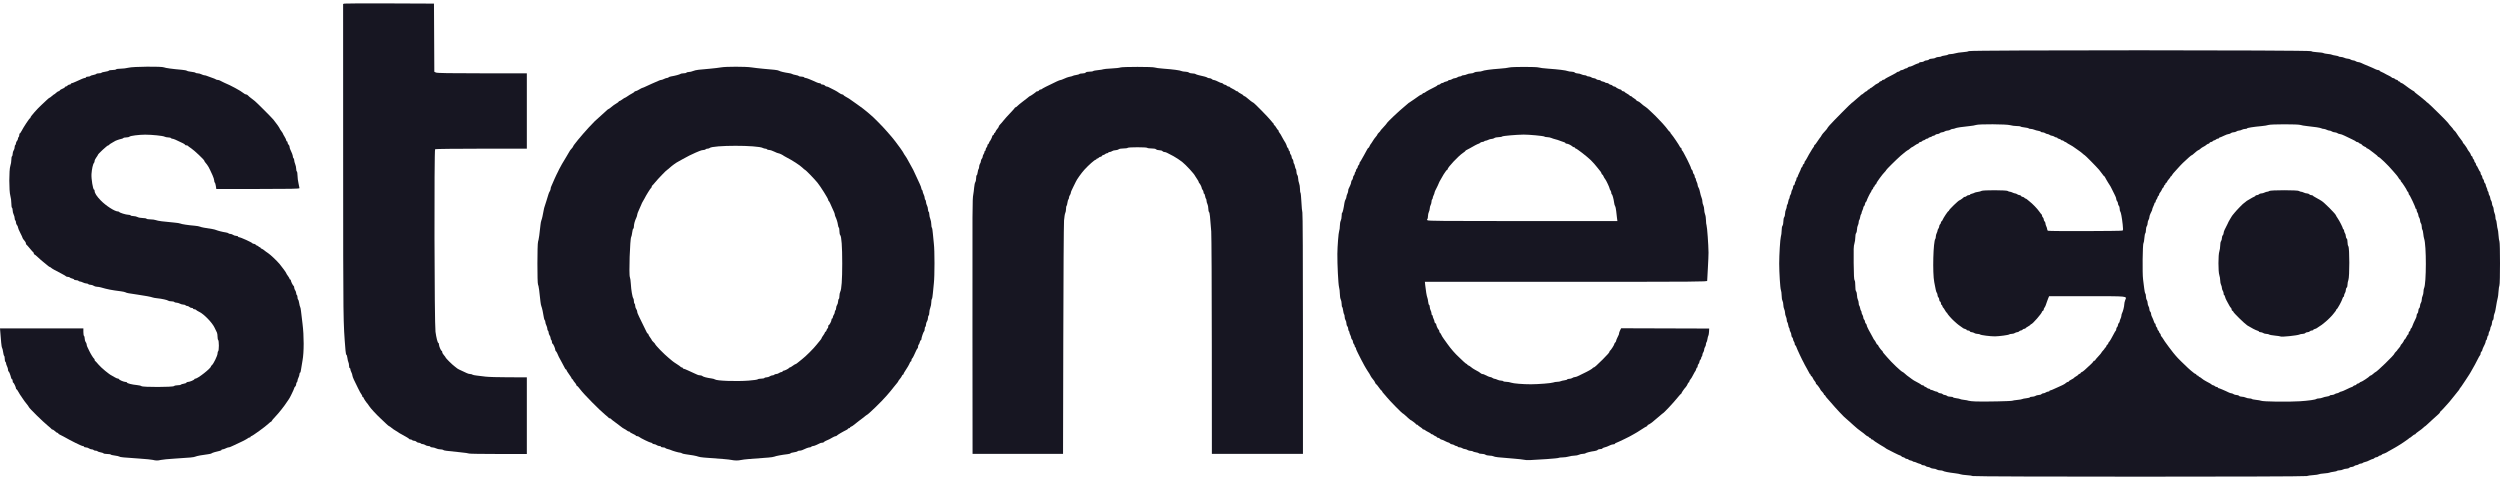 <svg width="200" height="39" viewBox="0 0 200 39" fill="none" xmlns="http://www.w3.org/2000/svg">
<g clip-path="url(#clip0_572_13173)">
<path d="M12.222 36.791C12.12 36.766 11.656 36.72 11.191 36.689C9.821 36.597 9.608 36.576 9.548 36.527C9.517 36.502 9.356 36.465 9.19 36.445C9.024 36.426 8.875 36.389 8.86 36.364C8.844 36.339 8.716 36.319 8.574 36.319C8.432 36.319 8.302 36.297 8.286 36.271C8.269 36.244 8.161 36.206 8.045 36.187C7.929 36.167 7.821 36.129 7.804 36.103C7.788 36.076 7.718 36.055 7.648 36.055C7.579 36.055 7.508 36.031 7.49 36.002C7.472 35.973 7.404 35.949 7.338 35.949C7.273 35.949 7.173 35.914 7.117 35.871C7.06 35.828 6.949 35.793 6.869 35.792C6.789 35.791 6.723 35.766 6.723 35.737C6.723 35.708 6.678 35.684 6.623 35.684C6.529 35.684 5.687 35.269 5.111 34.938C4.965 34.855 4.805 34.772 4.754 34.754C4.703 34.735 4.661 34.7 4.661 34.674C4.661 34.648 4.637 34.627 4.606 34.627C4.554 34.627 4.495 34.586 4.32 34.429C4.279 34.392 4.222 34.363 4.194 34.363C4.165 34.363 4.133 34.344 4.124 34.322C4.114 34.3 3.975 34.175 3.815 34.045C3.421 33.724 2.341 32.663 2.309 32.565C2.294 32.522 2.21 32.403 2.122 32.301C2.034 32.199 1.886 31.997 1.793 31.851C1.701 31.706 1.612 31.575 1.596 31.561C1.58 31.546 1.521 31.445 1.463 31.336C1.406 31.227 1.341 31.138 1.318 31.138C1.296 31.138 1.278 31.11 1.278 31.076C1.278 30.977 1.103 30.609 1.056 30.609C1.032 30.609 1.013 30.549 1.013 30.477C1.013 30.404 0.992 30.345 0.967 30.345C0.941 30.345 0.907 30.291 0.89 30.226C0.83 29.979 0.722 29.71 0.683 29.71C0.661 29.71 0.643 29.653 0.643 29.584C0.643 29.515 0.608 29.39 0.564 29.306C0.521 29.223 0.485 29.115 0.485 29.066C0.485 29.016 0.461 28.962 0.432 28.944C0.403 28.925 0.379 28.818 0.379 28.706C0.379 28.593 0.358 28.488 0.333 28.472C0.308 28.456 0.27 28.319 0.25 28.166C0.23 28.014 0.193 27.864 0.169 27.834C0.144 27.805 0.11 27.608 0.093 27.397C0.076 27.186 0.048 26.847 0.031 26.644L0 26.273H6.67V26.561C6.67 26.719 6.694 26.863 6.723 26.881C6.752 26.899 6.776 26.991 6.776 27.086C6.776 27.18 6.811 27.304 6.854 27.36C6.896 27.417 6.932 27.505 6.933 27.556C6.934 27.608 6.956 27.691 6.982 27.741C7.008 27.792 7.073 27.928 7.127 28.044C7.247 28.303 7.476 28.673 7.53 28.697C7.551 28.706 7.569 28.746 7.569 28.785C7.569 28.824 7.587 28.863 7.61 28.873C7.632 28.883 7.756 29.016 7.884 29.17C8.096 29.423 8.745 29.961 8.944 30.047C8.987 30.066 9.095 30.127 9.182 30.183C9.269 30.238 9.382 30.286 9.433 30.288C9.484 30.29 9.525 30.311 9.525 30.334C9.525 30.394 9.906 30.556 10.045 30.556C10.108 30.556 10.16 30.578 10.16 30.605C10.16 30.667 10.576 30.772 10.953 30.805C11.113 30.819 11.277 30.858 11.318 30.892C11.427 30.982 13.831 30.977 13.922 30.886C13.958 30.85 14.089 30.82 14.212 30.82C14.335 30.82 14.449 30.8 14.464 30.774C14.48 30.749 14.589 30.713 14.706 30.695C14.822 30.676 14.918 30.637 14.918 30.608C14.918 30.579 14.97 30.556 15.033 30.556C15.172 30.556 15.553 30.394 15.553 30.334C15.553 30.311 15.589 30.292 15.634 30.292C15.818 30.292 16.874 29.462 16.874 29.317C16.874 29.293 16.909 29.246 16.952 29.214C17.078 29.118 17.403 28.446 17.403 28.282C17.403 28.198 17.427 28.116 17.456 28.098C17.485 28.079 17.509 27.877 17.509 27.648C17.509 27.419 17.485 27.217 17.456 27.199C17.427 27.181 17.403 27.06 17.403 26.93C17.403 26.801 17.381 26.654 17.354 26.603C17.326 26.553 17.239 26.372 17.159 26.201C16.981 25.819 16.323 25.137 15.964 24.962C15.826 24.895 15.7 24.817 15.683 24.79C15.666 24.763 15.606 24.74 15.55 24.74C15.493 24.74 15.447 24.716 15.447 24.687C15.447 24.658 15.398 24.634 15.337 24.634C15.277 24.634 15.192 24.599 15.149 24.555C15.105 24.512 15.025 24.476 14.97 24.476C14.916 24.476 14.857 24.452 14.839 24.423C14.821 24.394 14.742 24.369 14.664 24.368C14.586 24.367 14.462 24.332 14.389 24.291C14.317 24.249 14.193 24.214 14.115 24.213C14.037 24.212 13.958 24.188 13.94 24.159C13.922 24.13 13.818 24.106 13.71 24.106C13.601 24.106 13.489 24.084 13.462 24.057C13.4 23.997 12.924 23.893 12.566 23.86C12.42 23.847 12.254 23.817 12.195 23.792C12.086 23.747 11.585 23.653 11.032 23.574C10.261 23.463 10.129 23.439 10.054 23.391C10.011 23.364 9.832 23.323 9.658 23.302C8.947 23.215 8.576 23.142 8.068 22.991C7.978 22.964 7.836 22.942 7.75 22.941C7.665 22.94 7.549 22.904 7.493 22.862C7.437 22.819 7.325 22.784 7.245 22.784C7.165 22.784 7.085 22.76 7.067 22.731C7.049 22.702 6.979 22.678 6.911 22.678C6.844 22.678 6.72 22.643 6.637 22.599C6.553 22.556 6.445 22.52 6.396 22.52C6.347 22.52 6.292 22.496 6.274 22.467C6.256 22.438 6.171 22.414 6.086 22.414C6 22.414 5.93 22.392 5.93 22.365C5.93 22.338 5.859 22.301 5.772 22.282C5.685 22.263 5.601 22.225 5.584 22.198C5.567 22.172 5.498 22.15 5.429 22.15C5.361 22.15 5.297 22.132 5.287 22.11C5.277 22.088 5.115 21.991 4.926 21.894C4.366 21.607 4.163 21.492 4.089 21.423C4.051 21.386 4.002 21.357 3.98 21.357C3.959 21.357 3.895 21.315 3.839 21.264C3.782 21.212 3.629 21.087 3.498 20.986C3.368 20.884 3.156 20.7 3.028 20.577C2.9 20.453 2.775 20.352 2.75 20.352C2.725 20.352 2.705 20.318 2.705 20.277C2.705 20.236 2.687 20.194 2.664 20.184C2.642 20.175 2.517 20.036 2.387 19.876C2.257 19.716 2.132 19.577 2.11 19.568C2.088 19.558 2.071 19.51 2.071 19.461C2.071 19.413 2.011 19.309 1.938 19.23C1.866 19.152 1.806 19.065 1.806 19.036C1.806 19.008 1.723 18.825 1.621 18.63C1.519 18.435 1.436 18.233 1.436 18.18C1.436 18.129 1.401 18.05 1.357 18.007C1.313 17.963 1.278 17.868 1.278 17.795C1.278 17.722 1.254 17.647 1.225 17.629C1.196 17.611 1.172 17.532 1.172 17.454C1.172 17.376 1.136 17.244 1.092 17.16C1.049 17.077 1.013 16.93 1.013 16.833C1.013 16.736 0.989 16.642 0.96 16.625C0.931 16.607 0.907 16.442 0.907 16.26C0.907 16.077 0.872 15.811 0.829 15.668C0.717 15.299 0.716 13.584 0.828 13.267C0.871 13.144 0.907 12.928 0.907 12.788C0.907 12.648 0.931 12.519 0.96 12.501C0.989 12.483 1.014 12.392 1.015 12.299C1.015 12.207 1.051 12.084 1.094 12.028C1.137 11.972 1.171 11.86 1.171 11.78C1.171 11.7 1.195 11.62 1.224 11.602C1.253 11.584 1.277 11.521 1.277 11.463C1.277 11.404 1.313 11.321 1.356 11.277C1.4 11.233 1.436 11.153 1.436 11.099C1.436 11.045 1.46 10.985 1.489 10.967C1.518 10.949 1.542 10.877 1.542 10.806C1.542 10.735 1.56 10.677 1.582 10.677C1.605 10.677 1.669 10.587 1.725 10.478C1.886 10.165 2.351 9.461 2.398 9.461C2.421 9.461 2.44 9.431 2.44 9.395C2.44 9.319 2.997 8.685 3.309 8.405C3.423 8.302 3.607 8.129 3.719 8.02C3.83 7.911 3.939 7.822 3.961 7.822C3.983 7.822 4.065 7.762 4.144 7.689C4.222 7.617 4.3 7.557 4.317 7.557C4.334 7.557 4.412 7.498 4.491 7.425C4.569 7.352 4.663 7.293 4.7 7.293C4.737 7.293 4.767 7.275 4.767 7.253C4.767 7.212 4.923 7.117 5.097 7.051C5.148 7.032 5.19 6.995 5.19 6.97C5.19 6.944 5.222 6.923 5.262 6.923C5.303 6.923 5.365 6.887 5.401 6.843C5.437 6.8 5.512 6.764 5.566 6.764C5.621 6.764 5.665 6.74 5.665 6.711C5.665 6.682 5.695 6.658 5.731 6.658C5.767 6.658 5.915 6.602 6.061 6.533C6.518 6.318 6.724 6.235 6.804 6.235C6.847 6.235 6.881 6.212 6.881 6.183C6.881 6.154 6.951 6.13 7.037 6.13C7.122 6.13 7.206 6.108 7.222 6.081C7.239 6.055 7.347 6.017 7.463 5.998C7.579 5.978 7.687 5.94 7.704 5.914C7.72 5.887 7.814 5.865 7.912 5.865C8.011 5.865 8.104 5.845 8.12 5.819C8.135 5.794 8.267 5.758 8.411 5.739C8.556 5.719 8.689 5.681 8.706 5.652C8.724 5.624 8.854 5.601 8.996 5.601C9.138 5.601 9.269 5.577 9.287 5.548C9.305 5.519 9.468 5.495 9.649 5.495C9.83 5.495 10.116 5.46 10.283 5.416C10.643 5.322 12.954 5.301 13.12 5.389C13.215 5.44 13.841 5.525 14.548 5.583C14.737 5.598 14.919 5.634 14.954 5.662C14.988 5.691 15.149 5.727 15.312 5.744C15.475 5.761 15.621 5.795 15.636 5.82C15.652 5.845 15.732 5.865 15.814 5.865C15.896 5.865 16.031 5.901 16.115 5.944C16.198 5.988 16.308 6.024 16.359 6.024C16.41 6.024 16.494 6.045 16.544 6.07C16.595 6.096 16.767 6.159 16.927 6.21C17.087 6.261 17.24 6.324 17.268 6.349C17.296 6.374 17.361 6.394 17.414 6.394C17.501 6.394 17.606 6.436 17.826 6.561C17.869 6.586 17.941 6.62 17.984 6.637C18.408 6.804 19.288 7.28 19.463 7.438C19.536 7.504 19.636 7.557 19.684 7.557C19.733 7.557 19.781 7.575 19.791 7.597C19.806 7.632 20.041 7.824 20.389 8.086C20.513 8.179 21.714 9.381 21.872 9.57C22.049 9.78 22.373 10.239 22.373 10.277C22.373 10.297 22.432 10.392 22.505 10.487C22.578 10.582 22.637 10.676 22.637 10.696C22.637 10.716 22.696 10.826 22.769 10.941C22.842 11.056 22.901 11.187 22.901 11.231C22.901 11.275 22.925 11.311 22.954 11.311C22.983 11.311 23.007 11.356 23.007 11.41C23.007 11.465 23.043 11.539 23.086 11.575C23.13 11.612 23.166 11.686 23.166 11.741C23.166 11.796 23.186 11.883 23.212 11.933C23.335 12.176 23.43 12.435 23.43 12.526C23.43 12.581 23.454 12.641 23.483 12.659C23.512 12.677 23.536 12.747 23.536 12.815C23.536 12.882 23.571 13.023 23.615 13.127C23.659 13.231 23.694 13.399 23.694 13.5C23.694 13.601 23.718 13.699 23.747 13.717C23.776 13.735 23.801 13.885 23.802 14.05C23.803 14.216 23.838 14.494 23.881 14.668C23.923 14.843 23.957 15.015 23.958 15.052C23.959 15.104 23.258 15.118 20.631 15.118H17.303L17.268 14.879C17.248 14.748 17.211 14.628 17.185 14.612C17.159 14.596 17.138 14.523 17.138 14.45C17.138 14.378 17.077 14.183 17.001 14.017C16.685 13.325 16.653 13.269 16.411 12.981C16.375 12.937 16.345 12.883 16.345 12.86C16.343 12.785 15.533 12.02 15.288 11.861C15.157 11.777 15.042 11.69 15.032 11.668C15.023 11.646 14.969 11.628 14.913 11.628C14.858 11.628 14.812 11.61 14.812 11.587C14.812 11.565 14.735 11.509 14.64 11.462C14.071 11.183 13.876 11.1 13.797 11.1C13.748 11.1 13.693 11.076 13.675 11.047C13.657 11.018 13.559 10.994 13.457 10.994C13.355 10.994 13.22 10.965 13.156 10.93C13.034 10.863 12.143 10.772 11.613 10.773C11.127 10.774 10.428 10.862 10.359 10.932C10.325 10.966 10.208 10.994 10.099 10.994C9.99 10.994 9.888 11.015 9.872 11.041C9.857 11.066 9.778 11.099 9.697 11.114C9.541 11.142 9.199 11.267 9.155 11.312C9.14 11.326 9.039 11.385 8.93 11.443C8.821 11.5 8.732 11.565 8.732 11.587C8.732 11.61 8.699 11.628 8.659 11.628C8.583 11.628 7.833 12.319 7.833 12.389C7.833 12.411 7.774 12.506 7.701 12.602C7.628 12.697 7.569 12.822 7.569 12.878C7.569 12.935 7.546 13.004 7.519 13.032C7.438 13.114 7.344 13.531 7.319 13.925C7.294 14.302 7.437 15.171 7.524 15.171C7.549 15.171 7.569 15.215 7.569 15.268C7.569 15.444 7.732 15.699 8.063 16.039C8.47 16.457 9.18 16.915 9.423 16.915C9.474 16.915 9.524 16.933 9.534 16.955C9.562 17.019 10.079 17.18 10.256 17.18C10.345 17.18 10.432 17.203 10.45 17.233C10.468 17.262 10.571 17.286 10.678 17.287C10.785 17.288 10.933 17.323 11.005 17.365C11.078 17.406 11.261 17.441 11.412 17.442C11.563 17.443 11.701 17.468 11.719 17.497C11.737 17.526 11.88 17.55 12.036 17.55C12.192 17.55 12.387 17.577 12.469 17.61C12.62 17.671 13.097 17.735 13.913 17.803C14.16 17.824 14.393 17.86 14.429 17.884C14.502 17.931 15.083 18.019 15.579 18.058C15.753 18.072 15.944 18.106 16.002 18.134C16.096 18.179 16.396 18.237 16.98 18.322C17.081 18.337 17.212 18.37 17.27 18.395C17.427 18.461 17.825 18.562 18.051 18.592C18.16 18.607 18.262 18.64 18.279 18.666C18.295 18.692 18.361 18.713 18.427 18.713C18.492 18.713 18.592 18.748 18.648 18.791C18.705 18.833 18.816 18.869 18.896 18.87C18.976 18.871 19.042 18.895 19.042 18.924C19.042 18.953 19.077 18.977 19.119 18.977C19.245 18.977 20.164 19.395 20.196 19.466C20.206 19.488 20.256 19.506 20.309 19.506C20.361 19.506 20.433 19.542 20.469 19.585C20.505 19.629 20.568 19.665 20.608 19.665C20.648 19.665 20.681 19.688 20.681 19.718C20.681 19.747 20.716 19.77 20.76 19.77C20.804 19.77 20.839 19.793 20.839 19.82C20.839 19.847 20.883 19.883 20.936 19.9C20.989 19.916 21.078 19.972 21.134 20.022C21.19 20.073 21.332 20.176 21.449 20.252C21.637 20.375 22.148 20.858 22.375 21.13C22.578 21.371 22.901 21.82 22.901 21.859C22.901 21.882 22.961 21.98 23.034 22.075C23.106 22.17 23.166 22.274 23.166 22.305C23.166 22.336 23.189 22.361 23.218 22.361C23.248 22.361 23.271 22.395 23.271 22.436C23.271 22.524 23.439 22.855 23.496 22.881C23.518 22.891 23.537 22.95 23.537 23.013C23.538 23.076 23.574 23.174 23.617 23.23C23.659 23.287 23.694 23.387 23.694 23.452C23.694 23.517 23.718 23.585 23.747 23.604C23.776 23.622 23.8 23.705 23.8 23.789C23.8 23.872 23.823 23.955 23.85 23.972C23.877 23.989 23.916 24.115 23.936 24.252C23.956 24.39 23.991 24.526 24.013 24.555C24.035 24.584 24.067 24.739 24.082 24.899C24.097 25.059 24.151 25.511 24.202 25.903C24.324 26.851 24.324 28.198 24.202 28.838C24.152 29.099 24.098 29.427 24.082 29.565C24.067 29.703 24.033 29.816 24.006 29.816C23.98 29.816 23.959 29.869 23.958 29.935C23.958 30 23.922 30.122 23.879 30.205C23.835 30.288 23.8 30.4 23.8 30.453C23.8 30.506 23.776 30.564 23.747 30.582C23.718 30.6 23.694 30.67 23.694 30.738C23.694 30.805 23.659 30.89 23.615 30.926C23.571 30.962 23.536 31.019 23.537 31.052C23.538 31.11 23.166 31.878 23.111 31.931C23.096 31.945 23.039 32.028 22.984 32.116C22.774 32.449 22.298 33.054 22.024 33.334C21.867 33.495 21.738 33.65 21.738 33.678C21.738 33.706 21.718 33.728 21.693 33.728C21.669 33.728 21.566 33.809 21.465 33.907C21.236 34.129 20.182 34.891 20.104 34.891C20.072 34.891 20.046 34.915 20.046 34.944C20.046 34.973 20.012 34.997 19.971 34.997C19.929 34.997 19.864 35.027 19.825 35.064C19.759 35.128 19.129 35.446 18.724 35.62C18.623 35.664 18.498 35.72 18.448 35.745C18.397 35.77 18.323 35.79 18.282 35.79C18.241 35.79 18.14 35.826 18.056 35.869C17.973 35.913 17.863 35.948 17.812 35.949C17.762 35.949 17.72 35.97 17.72 35.996C17.72 36.021 17.654 36.055 17.575 36.07C17.308 36.121 16.954 36.23 16.927 36.269C16.912 36.29 16.793 36.32 16.663 36.336C16.19 36.393 15.735 36.478 15.632 36.528C15.513 36.585 15.232 36.612 13.966 36.689C13.486 36.718 12.994 36.765 12.872 36.795C12.617 36.856 12.48 36.855 12.221 36.791L12.222 36.791Z" fill="#171622"/>
<path d="M37.529 36.283C37.51 36.264 37.167 36.215 36.767 36.176C35.611 36.061 35.514 36.047 35.461 35.997C35.434 35.97 35.326 35.949 35.223 35.949C35.12 35.949 34.967 35.913 34.884 35.869C34.801 35.826 34.664 35.79 34.58 35.79C34.496 35.79 34.428 35.766 34.428 35.737C34.428 35.708 34.361 35.684 34.279 35.684C34.197 35.684 34.084 35.65 34.028 35.607C33.971 35.564 33.873 35.529 33.809 35.528C33.746 35.527 33.679 35.502 33.661 35.473C33.643 35.444 33.573 35.42 33.506 35.42C33.438 35.42 33.353 35.384 33.317 35.341C33.281 35.297 33.196 35.261 33.129 35.261C33.061 35.261 32.992 35.238 32.974 35.209C32.956 35.18 32.897 35.156 32.843 35.156C32.789 35.156 32.736 35.136 32.727 35.111C32.712 35.072 32.541 34.971 31.969 34.658C31.911 34.627 31.851 34.587 31.837 34.57C31.822 34.553 31.728 34.494 31.627 34.438C31.526 34.382 31.383 34.283 31.31 34.217C31.237 34.152 31.159 34.098 31.137 34.098C31.115 34.098 31.005 34.009 30.894 33.9C30.782 33.791 30.586 33.605 30.457 33.486C30.105 33.161 29.647 32.664 29.534 32.486C29.479 32.399 29.421 32.315 29.406 32.301C29.317 32.217 29.088 31.876 29.088 31.828C29.088 31.797 29.064 31.772 29.035 31.772C29.006 31.772 28.982 31.738 28.982 31.697C28.982 31.655 28.952 31.59 28.915 31.551C28.878 31.513 28.756 31.291 28.643 31.058C28.53 30.826 28.382 30.52 28.313 30.379C28.245 30.238 28.189 30.081 28.189 30.029C28.189 29.976 28.153 29.866 28.11 29.782C28.066 29.699 28.031 29.589 28.03 29.538C28.03 29.487 28.006 29.446 27.977 29.446C27.948 29.446 27.924 29.362 27.924 29.26C27.924 29.158 27.902 29.033 27.874 28.982C27.847 28.932 27.809 28.778 27.792 28.64C27.774 28.501 27.739 28.388 27.714 28.388C27.689 28.388 27.656 28.228 27.64 28.032C27.452 25.703 27.456 26.009 27.452 13.017L27.449 0.316L27.568 0.287C27.633 0.271 29.269 0.265 31.202 0.273L34.718 0.288L34.746 5.743L34.88 5.804C34.977 5.849 35.994 5.865 38.58 5.865H42.147V11.893L38.512 11.894C36.513 11.894 34.847 11.914 34.81 11.937C34.725 11.991 34.752 25.907 34.839 26.538C34.905 27.024 35.012 27.437 35.071 27.437C35.095 27.437 35.115 27.488 35.115 27.551C35.115 27.69 35.277 28.071 35.337 28.071C35.36 28.071 35.379 28.115 35.379 28.169C35.379 28.223 35.439 28.331 35.511 28.41C35.584 28.488 35.644 28.571 35.644 28.594C35.644 28.646 36.211 29.206 36.384 29.323C36.456 29.373 36.528 29.428 36.542 29.447C36.574 29.488 36.828 29.62 37.045 29.71C37.132 29.746 37.266 29.809 37.344 29.849C37.421 29.889 37.541 29.922 37.611 29.922C37.68 29.922 37.76 29.943 37.788 29.969C37.815 29.995 37.98 30.03 38.155 30.047C38.329 30.064 38.639 30.102 38.842 30.13C39.046 30.158 39.873 30.182 40.679 30.183L42.147 30.186V36.319H39.856C38.596 36.319 37.549 36.303 37.529 36.284V36.283Z" fill="#171622"/>
<path d="M58.484 36.791C58.276 36.751 57.925 36.721 56.316 36.604C56.127 36.59 55.925 36.557 55.867 36.531C55.757 36.48 55.249 36.385 54.836 36.337C54.705 36.321 54.575 36.287 54.547 36.261C54.52 36.235 54.457 36.213 54.408 36.213C54.309 36.213 53.796 36.068 53.671 36.004C53.626 35.981 53.513 35.946 53.42 35.925C53.327 35.905 53.237 35.866 53.221 35.839C53.204 35.812 53.12 35.79 53.035 35.79C52.949 35.79 52.879 35.766 52.879 35.737C52.879 35.708 52.824 35.684 52.757 35.684C52.69 35.684 52.589 35.65 52.533 35.607C52.476 35.564 52.376 35.529 52.311 35.528C52.246 35.527 52.192 35.502 52.192 35.473C52.192 35.444 52.149 35.42 52.096 35.42C52 35.42 51.208 35.034 51.111 34.94C51.083 34.913 51.018 34.891 50.965 34.891C50.913 34.891 50.87 34.874 50.87 34.852C50.87 34.83 50.762 34.765 50.632 34.708C50.501 34.65 50.394 34.585 50.394 34.562C50.394 34.54 50.36 34.521 50.319 34.521C50.277 34.521 50.212 34.492 50.173 34.455C50.135 34.419 50.032 34.353 49.945 34.31C49.858 34.266 49.763 34.205 49.733 34.173C49.705 34.142 49.502 33.989 49.284 33.834C49.066 33.679 48.88 33.532 48.87 33.508C48.86 33.484 48.821 33.464 48.782 33.464C48.743 33.464 48.703 33.446 48.694 33.424C48.684 33.402 48.557 33.29 48.412 33.175C48.007 32.853 46.689 31.519 46.438 31.177C46.315 31.01 46.191 30.873 46.163 30.873C46.135 30.873 46.112 30.843 46.112 30.807C46.112 30.77 46.052 30.676 45.98 30.597C45.907 30.519 45.847 30.43 45.847 30.4C45.847 30.369 45.824 30.345 45.795 30.345C45.766 30.345 45.742 30.32 45.742 30.289C45.742 30.259 45.647 30.105 45.53 29.948C45.414 29.791 45.319 29.637 45.319 29.607C45.319 29.576 45.298 29.552 45.272 29.552C45.246 29.552 45.211 29.51 45.193 29.459C45.175 29.408 45.065 29.2 44.948 28.996C44.831 28.793 44.722 28.591 44.705 28.547C44.604 28.294 44.517 28.125 44.471 28.097C44.443 28.079 44.42 28.027 44.42 27.98C44.42 27.864 44.251 27.489 44.198 27.489C44.175 27.489 44.156 27.431 44.156 27.36C44.156 27.29 44.132 27.217 44.103 27.199C44.074 27.181 44.049 27.114 44.048 27.05C44.047 26.986 44.012 26.888 43.969 26.832C43.926 26.775 43.891 26.676 43.891 26.61C43.891 26.545 43.868 26.477 43.839 26.459C43.809 26.441 43.786 26.37 43.786 26.303C43.786 26.235 43.75 26.112 43.707 26.028C43.663 25.945 43.627 25.825 43.627 25.761C43.627 25.697 43.606 25.632 43.58 25.616C43.554 25.6 43.52 25.497 43.505 25.388C43.458 25.052 43.361 24.613 43.31 24.502C43.284 24.444 43.251 24.278 43.237 24.132C43.169 23.391 43.085 22.805 43.041 22.76C42.975 22.692 42.978 19.493 43.044 19.337C43.093 19.223 43.184 18.593 43.238 17.999C43.251 17.854 43.284 17.687 43.31 17.629C43.355 17.532 43.434 17.181 43.502 16.783C43.516 16.696 43.547 16.577 43.57 16.519C43.593 16.461 43.654 16.27 43.706 16.096C43.884 15.496 43.914 15.408 43.982 15.304C44.019 15.247 44.05 15.157 44.05 15.105C44.05 15.053 44.071 14.969 44.097 14.919C44.147 14.822 44.261 14.561 44.368 14.298C44.404 14.211 44.47 14.068 44.515 13.981C44.56 13.894 44.617 13.781 44.641 13.73C44.665 13.679 44.704 13.596 44.729 13.545C44.82 13.354 45.053 12.951 45.313 12.531C45.462 12.291 45.583 12.085 45.583 12.071C45.583 12.058 45.643 11.982 45.715 11.904C45.788 11.826 45.847 11.743 45.847 11.721C45.847 11.645 46.502 10.851 47.116 10.182C47.496 9.769 47.653 9.616 48.068 9.257C48.257 9.093 48.464 8.905 48.528 8.84C48.592 8.774 48.664 8.72 48.687 8.72C48.71 8.72 48.81 8.647 48.91 8.559C49.01 8.471 49.182 8.348 49.293 8.286C49.405 8.223 49.496 8.153 49.496 8.129C49.496 8.105 49.521 8.086 49.552 8.086C49.583 8.086 49.686 8.027 49.782 7.954C49.877 7.881 49.972 7.822 49.993 7.822C50.014 7.822 50.107 7.767 50.2 7.7C50.292 7.633 50.457 7.532 50.566 7.476C50.675 7.42 50.764 7.356 50.764 7.334C50.764 7.311 50.801 7.293 50.845 7.293C50.889 7.293 51.019 7.233 51.135 7.161C51.25 7.088 51.366 7.029 51.393 7.029C51.42 7.029 51.569 6.966 51.724 6.89C51.88 6.814 52.066 6.728 52.139 6.699C52.337 6.621 52.63 6.494 52.733 6.441C52.784 6.415 52.858 6.394 52.899 6.394C52.94 6.394 53.041 6.359 53.124 6.315C53.208 6.272 53.316 6.236 53.365 6.236C53.414 6.236 53.468 6.214 53.484 6.188C53.5 6.163 53.59 6.129 53.685 6.114C54.007 6.062 54.386 5.96 54.436 5.913C54.464 5.887 54.576 5.865 54.684 5.865C54.793 5.865 54.897 5.842 54.915 5.813C54.933 5.783 55.02 5.76 55.108 5.76C55.197 5.76 55.344 5.725 55.436 5.684C55.527 5.642 55.733 5.595 55.893 5.58C56.053 5.565 56.457 5.528 56.792 5.497C57.126 5.467 57.529 5.419 57.687 5.39C58.063 5.32 59.661 5.322 60.112 5.391C60.307 5.422 60.728 5.47 61.048 5.5C61.368 5.529 61.772 5.566 61.947 5.582C62.121 5.598 62.29 5.633 62.322 5.659C62.386 5.711 62.774 5.805 63.11 5.849C63.226 5.865 63.346 5.897 63.377 5.922C63.407 5.946 63.533 5.983 63.656 6.002C63.778 6.022 63.892 6.059 63.907 6.084C63.923 6.109 64.016 6.13 64.114 6.13C64.213 6.13 64.308 6.154 64.326 6.183C64.344 6.212 64.395 6.236 64.44 6.236C64.485 6.236 64.608 6.274 64.714 6.32C64.82 6.367 64.967 6.428 65.04 6.457C65.112 6.486 65.239 6.543 65.321 6.584C65.404 6.625 65.517 6.658 65.573 6.658C65.628 6.658 65.674 6.682 65.674 6.711C65.674 6.74 65.731 6.764 65.8 6.764C65.869 6.764 65.955 6.8 65.991 6.844C66.027 6.887 66.09 6.923 66.131 6.923C66.197 6.923 66.284 6.96 66.52 7.088C66.564 7.112 66.683 7.172 66.784 7.222C66.886 7.272 67.043 7.368 67.133 7.435C67.223 7.502 67.336 7.557 67.384 7.557C67.432 7.557 67.472 7.576 67.472 7.598C67.472 7.621 67.561 7.686 67.67 7.744C67.779 7.801 67.892 7.866 67.921 7.888C67.95 7.91 68.236 8.111 68.555 8.335C68.875 8.558 69.226 8.823 69.334 8.923C69.443 9.024 69.575 9.136 69.629 9.174C69.796 9.29 70.656 10.162 70.959 10.52C71.118 10.708 71.284 10.899 71.329 10.945C71.374 10.991 71.458 11.095 71.516 11.175C71.574 11.257 71.646 11.35 71.676 11.383C71.787 11.507 72.283 12.21 72.283 12.244C72.283 12.263 72.338 12.353 72.405 12.443C72.472 12.533 72.568 12.69 72.619 12.791C72.669 12.893 72.781 13.095 72.867 13.241C73.02 13.501 73.07 13.599 73.32 14.153C73.389 14.306 73.505 14.556 73.578 14.709C73.651 14.862 73.71 15.027 73.71 15.076C73.71 15.124 73.734 15.179 73.763 15.197C73.792 15.215 73.816 15.27 73.816 15.319C73.816 15.368 73.852 15.477 73.896 15.56C73.939 15.643 73.975 15.767 73.975 15.834C73.975 15.902 73.999 15.972 74.028 15.99C74.057 16.008 74.081 16.087 74.082 16.165C74.083 16.243 74.118 16.367 74.16 16.439C74.201 16.512 74.236 16.648 74.237 16.74C74.238 16.833 74.263 16.924 74.292 16.942C74.321 16.96 74.345 17.053 74.345 17.15C74.345 17.247 74.38 17.411 74.424 17.515C74.468 17.62 74.503 17.808 74.503 17.934C74.503 18.06 74.525 18.186 74.551 18.213C74.578 18.241 74.612 18.454 74.629 18.686C74.645 18.919 74.682 19.288 74.71 19.506C74.776 20.013 74.776 22.099 74.71 22.652C74.682 22.884 74.646 23.253 74.629 23.471C74.612 23.689 74.577 23.89 74.551 23.918C74.525 23.946 74.503 24.071 74.503 24.197C74.503 24.323 74.468 24.512 74.424 24.616C74.38 24.721 74.345 24.897 74.345 25.008C74.345 25.119 74.321 25.224 74.292 25.242C74.263 25.261 74.238 25.351 74.237 25.444C74.236 25.537 74.201 25.659 74.158 25.715C74.115 25.772 74.08 25.883 74.08 25.963C74.08 26.043 74.056 26.123 74.027 26.141C73.998 26.159 73.975 26.243 73.975 26.326C73.975 26.41 73.954 26.492 73.928 26.508C73.874 26.541 73.71 27.02 73.71 27.143C73.71 27.188 73.688 27.225 73.662 27.225C73.635 27.225 73.597 27.296 73.578 27.383C73.559 27.47 73.522 27.555 73.495 27.571C73.468 27.588 73.446 27.658 73.446 27.726C73.446 27.795 73.428 27.859 73.406 27.868C73.368 27.886 73.287 28.043 73.106 28.452C73.059 28.56 72.997 28.663 72.969 28.68C72.94 28.698 72.917 28.758 72.917 28.814C72.917 28.871 72.896 28.917 72.87 28.917C72.845 28.917 72.81 28.959 72.793 29.009C72.754 29.13 72.552 29.481 72.402 29.692C72.336 29.784 72.283 29.885 72.283 29.916C72.283 29.948 72.26 29.974 72.233 29.974C72.206 29.974 72.171 30.016 72.154 30.067C72.138 30.118 72.065 30.229 71.992 30.313C71.919 30.398 71.86 30.482 71.86 30.501C71.86 30.52 71.818 30.582 71.767 30.639C71.716 30.695 71.591 30.848 71.49 30.979C71.389 31.11 71.282 31.244 71.252 31.278C71.223 31.311 71.081 31.478 70.936 31.648C70.559 32.093 69.416 33.2 69.334 33.2C69.323 33.2 69.281 33.229 69.241 33.266C69.146 33.351 69.097 33.389 68.714 33.673C68.539 33.803 68.351 33.951 68.295 34.003C68.239 34.055 68.15 34.111 68.097 34.128C68.043 34.145 68 34.181 68 34.208C68 34.235 67.965 34.257 67.921 34.257C67.877 34.257 67.841 34.275 67.841 34.297C67.841 34.318 67.787 34.361 67.722 34.392C67.449 34.521 66.968 34.805 66.951 34.846C66.942 34.871 66.894 34.893 66.846 34.895C66.797 34.897 66.686 34.945 66.599 35C66.512 35.056 66.405 35.116 66.361 35.134C66.08 35.25 65.939 35.324 65.911 35.369C65.893 35.397 65.833 35.42 65.776 35.42C65.672 35.42 65.639 35.433 65.313 35.596C65.216 35.645 65.092 35.684 65.038 35.684C64.984 35.684 64.925 35.708 64.907 35.737C64.889 35.766 64.829 35.79 64.774 35.79C64.683 35.79 64.424 35.885 64.181 36.008C64.13 36.034 64.031 36.054 63.959 36.054C63.888 36.054 63.816 36.076 63.8 36.102C63.784 36.129 63.651 36.167 63.506 36.187C63.361 36.207 63.242 36.242 63.242 36.266C63.242 36.289 63.129 36.321 62.991 36.336C62.587 36.38 62.061 36.478 61.947 36.531C61.888 36.557 61.674 36.591 61.471 36.605C59.958 36.712 59.536 36.749 59.313 36.795C59.022 36.855 58.819 36.854 58.483 36.791L58.484 36.791ZM59.881 30.45C60.257 30.423 60.589 30.376 60.618 30.346C60.648 30.316 60.773 30.292 60.897 30.292C61.02 30.292 61.136 30.268 61.154 30.239C61.172 30.21 61.252 30.186 61.332 30.186C61.412 30.186 61.523 30.151 61.58 30.108C61.636 30.066 61.734 30.03 61.798 30.029C61.862 30.028 61.929 30.003 61.947 29.974C61.965 29.945 62.033 29.922 62.098 29.922C62.164 29.922 62.263 29.887 62.32 29.844C62.376 29.801 62.464 29.766 62.515 29.765C62.566 29.764 62.608 29.739 62.608 29.71C62.608 29.681 62.641 29.657 62.683 29.657C62.771 29.657 63.102 29.49 63.127 29.433C63.137 29.411 63.169 29.393 63.197 29.393C63.226 29.393 63.327 29.333 63.422 29.261C63.518 29.188 63.617 29.128 63.644 29.128C63.671 29.128 63.752 29.075 63.824 29.01C63.897 28.944 64.051 28.82 64.167 28.734C64.435 28.535 65.126 27.846 65.332 27.572C65.418 27.457 65.543 27.305 65.608 27.233C65.673 27.162 65.727 27.082 65.727 27.055C65.727 27.029 65.786 26.929 65.859 26.833C65.932 26.738 65.991 26.633 65.991 26.599C65.991 26.565 66.015 26.538 66.043 26.538C66.072 26.538 66.11 26.478 66.128 26.406C66.146 26.333 66.183 26.273 66.209 26.273C66.234 26.273 66.256 26.214 66.256 26.141C66.256 26.069 66.273 26.009 66.295 26.009C66.356 26.008 66.52 25.697 66.52 25.582C66.52 25.526 66.544 25.48 66.573 25.48C66.602 25.48 66.626 25.437 66.626 25.385C66.626 25.332 66.661 25.243 66.703 25.186C66.746 25.13 66.782 25.032 66.783 24.968C66.784 24.904 66.808 24.837 66.837 24.82C66.866 24.802 66.89 24.721 66.89 24.642C66.89 24.561 66.925 24.45 66.968 24.393C67.01 24.337 67.046 24.215 67.047 24.122C67.048 24.029 67.073 23.939 67.102 23.921C67.131 23.903 67.154 23.793 67.154 23.676C67.154 23.56 67.183 23.412 67.217 23.349C67.325 23.152 67.378 22.388 67.378 21.066C67.378 19.719 67.321 18.911 67.217 18.808C67.183 18.773 67.154 18.632 67.154 18.494C67.154 18.356 67.133 18.23 67.107 18.214C67.081 18.198 67.049 18.096 67.035 17.986C67.011 17.794 66.924 17.514 66.83 17.326C66.805 17.275 66.784 17.2 66.784 17.158C66.784 17.117 66.751 17.015 66.71 16.933C66.669 16.851 66.606 16.712 66.57 16.625C66.438 16.301 66.334 16.095 66.295 16.078C66.273 16.069 66.256 16.026 66.256 15.985C66.256 15.893 65.641 14.912 65.398 14.616C65.14 14.301 64.446 13.585 64.398 13.585C64.376 13.585 64.279 13.505 64.183 13.407C64.012 13.233 63.371 12.816 62.951 12.606C62.835 12.548 62.728 12.489 62.713 12.474C62.649 12.41 62.346 12.263 62.278 12.263C62.236 12.263 62.086 12.203 61.942 12.131C61.799 12.058 61.618 11.999 61.54 11.999C61.462 11.999 61.383 11.975 61.365 11.945C61.347 11.916 61.286 11.893 61.229 11.893C61.172 11.893 61.084 11.869 61.034 11.841C60.617 11.604 57.007 11.606 56.768 11.843C56.74 11.87 56.664 11.893 56.599 11.893C56.534 11.893 56.466 11.916 56.448 11.946C56.43 11.975 56.355 11.998 56.281 11.998C56.207 11.998 56.06 12.037 55.954 12.083C55.848 12.13 55.713 12.186 55.655 12.208C55.454 12.285 54.861 12.583 54.598 12.739C54.452 12.825 54.298 12.912 54.254 12.932C54.115 12.995 53.758 13.254 53.577 13.422C53.48 13.511 53.391 13.585 53.378 13.585C53.336 13.585 52.624 14.322 52.418 14.579C52.308 14.715 52.201 14.835 52.179 14.845C52.157 14.854 52.139 14.894 52.139 14.933C52.139 14.972 52.12 15.011 52.098 15.021C52.05 15.041 51.672 15.647 51.559 15.884C51.517 15.972 51.456 16.079 51.423 16.122C51.39 16.166 51.333 16.285 51.296 16.387C51.259 16.488 51.172 16.687 51.102 16.828C51.033 16.969 50.976 17.127 50.976 17.18C50.976 17.233 50.943 17.344 50.902 17.427C50.788 17.657 50.712 17.936 50.712 18.122C50.712 18.214 50.69 18.29 50.663 18.29C50.636 18.29 50.597 18.427 50.577 18.594C50.556 18.761 50.521 18.922 50.498 18.951C50.397 19.078 50.3 21.995 50.391 22.175C50.42 22.234 50.454 22.472 50.466 22.705C50.492 23.196 50.594 23.793 50.663 23.865C50.69 23.893 50.712 23.993 50.712 24.087C50.712 24.181 50.735 24.273 50.764 24.291C50.794 24.309 50.817 24.389 50.817 24.469C50.817 24.549 50.852 24.66 50.895 24.717C50.938 24.773 50.973 24.862 50.974 24.913C50.975 24.964 50.996 25.047 51.021 25.098C51.046 25.148 51.102 25.273 51.147 25.375C51.213 25.528 51.524 26.164 51.742 26.594C51.771 26.65 51.812 26.697 51.834 26.697C51.857 26.697 51.875 26.724 51.875 26.758C51.875 26.791 51.934 26.897 52.007 26.992C52.08 27.087 52.139 27.182 52.139 27.202C52.139 27.223 52.199 27.295 52.271 27.362C52.344 27.429 52.404 27.497 52.404 27.513C52.404 27.592 53.119 28.328 53.474 28.616C53.611 28.726 53.753 28.845 53.79 28.881C53.827 28.917 53.988 29.028 54.148 29.129C54.308 29.229 54.447 29.33 54.457 29.352C54.466 29.375 54.508 29.393 54.549 29.393C54.59 29.393 54.624 29.417 54.624 29.446C54.624 29.475 54.654 29.499 54.689 29.499C54.725 29.499 54.886 29.561 55.046 29.638C55.207 29.715 55.421 29.813 55.523 29.857C55.625 29.901 55.749 29.957 55.8 29.982C55.85 30.007 55.947 30.027 56.014 30.027C56.081 30.027 56.163 30.054 56.195 30.087C56.257 30.148 56.563 30.228 56.924 30.276C57.04 30.291 57.164 30.327 57.2 30.356C57.34 30.468 58.884 30.523 59.881 30.45Z" fill="#171622"/>
<path d="M77.797 26.652C77.788 16.385 77.791 15.938 77.861 15.567C77.886 15.436 77.918 15.179 77.933 14.996C77.948 14.812 77.989 14.62 78.025 14.569C78.061 14.517 78.091 14.372 78.091 14.247C78.091 14.122 78.112 14.02 78.137 14.02C78.162 14.02 78.197 13.912 78.215 13.78C78.232 13.649 78.265 13.53 78.288 13.516C78.31 13.502 78.33 13.422 78.331 13.338C78.332 13.255 78.364 13.145 78.402 13.094C78.44 13.043 78.472 12.95 78.472 12.888C78.472 12.825 78.504 12.742 78.543 12.703C78.583 12.664 78.615 12.585 78.616 12.528C78.617 12.471 78.649 12.383 78.688 12.332C78.726 12.281 78.758 12.2 78.758 12.153C78.758 12.106 78.779 12.067 78.805 12.067C78.831 12.067 78.853 12.023 78.853 11.968C78.853 11.914 78.885 11.838 78.924 11.798C78.964 11.759 78.996 11.685 78.996 11.635C78.996 11.584 79.016 11.543 79.04 11.543C79.065 11.543 79.1 11.495 79.118 11.436C79.136 11.377 79.165 11.318 79.181 11.305C79.233 11.263 79.377 10.966 79.377 10.901C79.377 10.867 79.409 10.827 79.448 10.812C79.487 10.796 79.52 10.751 79.52 10.711C79.52 10.671 79.54 10.638 79.564 10.638C79.588 10.638 79.623 10.592 79.641 10.534C79.659 10.477 79.725 10.376 79.787 10.309C79.85 10.242 79.901 10.159 79.901 10.124C79.901 10.09 79.95 10.015 80.01 9.957C80.069 9.9 80.192 9.758 80.282 9.641C80.372 9.525 80.613 9.258 80.816 9.047C81.02 8.836 81.186 8.646 81.186 8.627C81.186 8.607 81.209 8.59 81.236 8.59C81.264 8.59 81.333 8.541 81.391 8.481C81.449 8.42 81.635 8.266 81.806 8.137C81.976 8.008 82.141 7.881 82.173 7.854C82.342 7.711 82.375 7.686 82.397 7.686C82.436 7.686 82.876 7.38 82.893 7.34C82.902 7.321 82.951 7.305 83.002 7.305C83.053 7.305 83.107 7.272 83.122 7.233C83.137 7.194 83.189 7.162 83.237 7.162C83.285 7.162 83.335 7.143 83.349 7.121C83.372 7.084 83.811 6.861 84.545 6.513C84.676 6.451 84.812 6.4 84.847 6.4C84.882 6.4 84.967 6.37 85.037 6.335C85.214 6.244 85.471 6.155 85.639 6.126C85.718 6.113 85.804 6.086 85.83 6.066C85.856 6.047 85.979 6.016 86.103 5.998C86.226 5.98 86.34 5.945 86.355 5.921C86.371 5.896 86.476 5.876 86.589 5.876C86.713 5.876 86.818 5.848 86.854 5.804C86.892 5.758 86.999 5.733 87.16 5.733C87.295 5.733 87.427 5.712 87.452 5.687C87.478 5.661 87.659 5.626 87.855 5.609C88.051 5.591 88.232 5.561 88.259 5.542C88.285 5.523 88.58 5.495 88.915 5.478C89.25 5.462 89.564 5.427 89.614 5.401C89.737 5.335 92.258 5.335 92.38 5.401C92.43 5.427 92.745 5.469 93.079 5.493C93.846 5.549 94.406 5.624 94.521 5.685C94.57 5.711 94.703 5.733 94.816 5.734C94.929 5.735 95.063 5.767 95.114 5.806C95.165 5.844 95.294 5.876 95.402 5.876C95.509 5.876 95.619 5.897 95.645 5.923C95.671 5.949 95.787 5.99 95.904 6.015C96.324 6.104 96.546 6.168 96.59 6.212C96.615 6.236 96.693 6.257 96.763 6.257C96.833 6.257 96.917 6.289 96.95 6.328C96.983 6.367 97.046 6.399 97.091 6.399C97.166 6.399 97.372 6.481 97.58 6.593C97.626 6.618 97.693 6.638 97.729 6.638C97.766 6.638 97.822 6.67 97.855 6.709C97.887 6.748 97.952 6.78 97.998 6.78C98.044 6.78 98.108 6.813 98.141 6.852C98.173 6.891 98.24 6.923 98.289 6.923C98.338 6.923 98.379 6.939 98.379 6.959C98.379 6.979 98.471 7.038 98.582 7.09C98.693 7.142 98.812 7.212 98.846 7.244C98.881 7.277 98.94 7.304 98.977 7.304C99.015 7.304 99.045 7.322 99.045 7.344C99.045 7.365 99.142 7.431 99.26 7.49C99.378 7.549 99.474 7.617 99.474 7.641C99.474 7.665 99.501 7.685 99.534 7.685C99.567 7.685 99.647 7.734 99.713 7.793C99.902 7.965 100.223 8.209 100.259 8.209C100.311 8.209 101.48 9.397 101.666 9.638C101.756 9.756 101.847 9.859 101.867 9.868C101.887 9.877 101.903 9.914 101.903 9.951C101.903 9.989 101.923 10.019 101.947 10.019C101.972 10.019 102.04 10.105 102.099 10.209C102.158 10.314 102.224 10.4 102.245 10.4C102.266 10.4 102.284 10.431 102.284 10.468C102.284 10.505 102.311 10.565 102.343 10.6C102.402 10.663 102.477 10.79 102.648 11.114C102.697 11.206 102.747 11.292 102.76 11.305C102.812 11.357 102.951 11.65 102.951 11.708C102.951 11.742 102.983 11.796 103.022 11.829C103.061 11.861 103.093 11.928 103.093 11.977C103.093 12.027 103.115 12.067 103.141 12.067C103.167 12.067 103.189 12.119 103.189 12.182C103.189 12.246 103.221 12.33 103.26 12.37C103.299 12.409 103.332 12.493 103.332 12.558C103.332 12.622 103.364 12.701 103.403 12.733C103.442 12.766 103.474 12.853 103.474 12.927C103.474 13.001 103.494 13.073 103.518 13.088C103.542 13.103 103.576 13.2 103.594 13.305C103.611 13.409 103.645 13.507 103.669 13.522C103.693 13.537 103.713 13.629 103.713 13.727C103.713 13.825 103.744 13.947 103.783 13.998C103.821 14.049 103.853 14.179 103.854 14.287C103.855 14.396 103.888 14.561 103.927 14.655C103.966 14.749 103.998 14.954 103.998 15.11C103.998 15.267 104.017 15.406 104.039 15.42C104.061 15.434 104.094 15.769 104.113 16.164C104.131 16.56 104.167 16.937 104.191 17.003C104.219 17.076 104.236 20.797 104.236 26.714V36.307H96.95L96.945 27.699C96.943 22.965 96.922 18.834 96.899 18.52C96.807 17.279 96.778 17.019 96.722 16.963C96.69 16.931 96.664 16.805 96.664 16.682C96.664 16.559 96.632 16.398 96.593 16.323C96.554 16.248 96.522 16.129 96.522 16.058C96.522 15.988 96.503 15.918 96.48 15.904C96.457 15.89 96.425 15.793 96.408 15.687C96.391 15.582 96.356 15.496 96.33 15.496C96.304 15.496 96.283 15.444 96.283 15.38C96.283 15.316 96.251 15.232 96.212 15.193C96.173 15.154 96.14 15.09 96.14 15.05C96.14 14.968 95.991 14.67 95.938 14.646C95.918 14.638 95.902 14.603 95.902 14.57C95.902 14.537 95.841 14.426 95.767 14.323C95.693 14.22 95.623 14.113 95.612 14.084C95.556 13.93 94.883 13.198 94.568 12.948C94.413 12.824 94.06 12.591 93.878 12.493C93.335 12.2 93.252 12.162 93.147 12.162C93.097 12.162 93.03 12.13 92.997 12.091C92.963 12.049 92.859 12.019 92.75 12.019C92.646 12.019 92.53 11.987 92.49 11.948C92.442 11.899 92.322 11.876 92.116 11.876C91.949 11.876 91.799 11.855 91.783 11.829C91.743 11.765 90.251 11.765 90.211 11.829C90.195 11.855 90.048 11.876 89.884 11.876C89.696 11.876 89.552 11.902 89.494 11.946C89.443 11.985 89.325 12.017 89.232 12.018C89.139 12.019 89.021 12.051 88.97 12.089C88.919 12.127 88.829 12.16 88.771 12.161C88.712 12.162 88.663 12.183 88.663 12.21C88.663 12.236 88.622 12.257 88.572 12.257C88.521 12.257 88.448 12.289 88.408 12.329C88.369 12.368 88.302 12.4 88.26 12.4C88.219 12.4 88.172 12.432 88.157 12.472C88.142 12.511 88.091 12.543 88.045 12.543C87.999 12.543 87.934 12.575 87.901 12.614C87.869 12.654 87.813 12.686 87.777 12.686C87.74 12.686 87.711 12.707 87.711 12.733C87.711 12.76 87.684 12.781 87.651 12.781C87.573 12.781 87.091 13.207 86.755 13.573C86.523 13.825 86.123 14.388 86.064 14.543C86.049 14.582 86.018 14.647 85.994 14.686C85.971 14.725 85.917 14.832 85.876 14.924C85.834 15.016 85.769 15.152 85.732 15.226C85.694 15.3 85.662 15.396 85.662 15.44C85.661 15.484 85.629 15.561 85.59 15.612C85.552 15.663 85.52 15.753 85.52 15.812C85.52 15.87 85.499 15.931 85.474 15.947C85.449 15.963 85.414 16.083 85.396 16.213C85.379 16.343 85.346 16.462 85.323 16.476C85.301 16.49 85.282 16.598 85.282 16.716C85.282 16.834 85.255 16.977 85.223 17.035C85.19 17.092 85.145 17.364 85.123 17.639C85.1 17.914 85.073 22.227 85.063 27.223L85.043 36.307H77.805L77.797 26.652Z" fill="#171622"/>
<path d="M121.929 36.782C121.824 36.758 121.449 36.716 121.095 36.689C119.805 36.588 119.593 36.564 119.491 36.508C119.434 36.476 119.284 36.45 119.158 36.449C119.032 36.448 118.887 36.416 118.836 36.377C118.785 36.339 118.652 36.307 118.541 36.307C118.43 36.307 118.326 36.287 118.311 36.263C118.296 36.238 118.187 36.203 118.07 36.186C117.952 36.168 117.844 36.135 117.83 36.112C117.815 36.088 117.734 36.069 117.649 36.069C117.564 36.069 117.453 36.038 117.402 35.999C117.351 35.961 117.256 35.928 117.19 35.926C117.125 35.925 117.03 35.892 116.979 35.854C116.928 35.815 116.826 35.784 116.752 35.784C116.679 35.784 116.619 35.762 116.619 35.736C116.619 35.71 116.58 35.688 116.533 35.688C116.485 35.688 116.405 35.657 116.354 35.618C116.303 35.58 116.216 35.548 116.16 35.547C116.104 35.546 116.032 35.513 116 35.474C115.967 35.435 115.914 35.403 115.882 35.403C115.85 35.403 115.722 35.349 115.599 35.284C115.476 35.218 115.347 35.165 115.312 35.165C115.278 35.165 115.223 35.132 115.19 35.093C115.157 35.054 115.09 35.022 115.041 35.022C114.992 35.022 114.952 35.002 114.952 34.977C114.952 34.953 114.905 34.918 114.847 34.9C114.789 34.881 114.713 34.837 114.677 34.801C114.641 34.765 114.581 34.736 114.544 34.736C114.506 34.736 114.475 34.72 114.475 34.7C114.475 34.681 114.384 34.622 114.273 34.57C114.162 34.517 114.042 34.448 114.008 34.415C113.973 34.382 113.914 34.355 113.877 34.355C113.839 34.355 113.809 34.338 113.809 34.317C113.809 34.296 113.724 34.226 113.62 34.162C113.516 34.098 113.43 34.029 113.429 34.01C113.428 33.99 113.396 33.974 113.356 33.974C113.317 33.974 113.285 33.957 113.285 33.935C113.285 33.9 112.88 33.593 112.833 33.593C112.821 33.593 112.75 33.534 112.675 33.462C112.457 33.253 112.24 33.069 112.212 33.069C112.166 33.069 111.123 32.003 110.953 31.783C110.862 31.665 110.739 31.522 110.679 31.464C110.619 31.406 110.57 31.337 110.57 31.309C110.57 31.282 110.553 31.259 110.531 31.259C110.509 31.259 110.41 31.142 110.311 30.997C110.211 30.853 110.114 30.735 110.094 30.735C110.074 30.735 110.045 30.698 110.03 30.652C109.995 30.549 109.908 30.415 109.792 30.286C109.744 30.232 109.684 30.145 109.659 30.093C109.599 29.965 109.52 29.835 109.399 29.663C109.345 29.585 109.286 29.489 109.268 29.45C109.25 29.41 109.195 29.314 109.144 29.235C109.094 29.157 108.985 28.953 108.903 28.783C108.821 28.613 108.734 28.441 108.71 28.402C108.685 28.363 108.653 28.298 108.638 28.259C108.623 28.22 108.58 28.131 108.543 28.061C108.505 27.992 108.475 27.901 108.475 27.859C108.475 27.817 108.454 27.783 108.427 27.783C108.401 27.783 108.38 27.741 108.38 27.691C108.38 27.64 108.348 27.567 108.308 27.528C108.269 27.488 108.237 27.404 108.237 27.34C108.237 27.276 108.205 27.196 108.165 27.164C108.126 27.131 108.094 27.067 108.094 27.02C108.094 26.974 108.062 26.875 108.023 26.8C107.984 26.725 107.952 26.627 107.951 26.583C107.951 26.539 107.93 26.489 107.903 26.473C107.877 26.457 107.856 26.382 107.856 26.307C107.856 26.232 107.824 26.138 107.784 26.099C107.745 26.06 107.713 25.955 107.713 25.867C107.713 25.778 107.682 25.664 107.643 25.613C107.605 25.562 107.572 25.442 107.572 25.345C107.571 25.248 107.551 25.157 107.528 25.143C107.505 25.129 107.471 24.999 107.453 24.855C107.435 24.711 107.401 24.581 107.376 24.566C107.352 24.551 107.332 24.438 107.332 24.315C107.332 24.192 107.299 24.031 107.26 23.956C107.219 23.875 107.189 23.692 107.189 23.511C107.189 23.341 107.159 23.091 107.121 22.956C107.061 22.738 106.981 21.14 106.989 20.306C106.995 19.702 107.081 18.605 107.133 18.481C107.164 18.407 107.189 18.222 107.189 18.07C107.189 17.917 107.221 17.732 107.26 17.656C107.299 17.581 107.332 17.407 107.332 17.27C107.332 17.132 107.35 17.02 107.373 17.02C107.412 17.02 107.495 16.662 107.555 16.234C107.57 16.129 107.611 16.001 107.647 15.95C107.683 15.898 107.713 15.809 107.713 15.753C107.713 15.696 107.745 15.588 107.784 15.513C107.823 15.438 107.855 15.328 107.856 15.269C107.856 15.161 107.866 15.133 108.014 14.837C108.058 14.75 108.094 14.629 108.094 14.569C108.094 14.509 108.126 14.433 108.165 14.4C108.205 14.368 108.237 14.289 108.237 14.225C108.237 14.16 108.269 14.076 108.308 14.037C108.348 13.997 108.38 13.925 108.38 13.876C108.38 13.827 108.401 13.774 108.427 13.758C108.454 13.741 108.475 13.689 108.475 13.642C108.475 13.594 108.507 13.528 108.546 13.496C108.586 13.463 108.618 13.399 108.618 13.353C108.618 13.307 108.65 13.242 108.689 13.21C108.729 13.177 108.761 13.112 108.761 13.065C108.761 13.018 108.777 12.973 108.796 12.964C108.816 12.955 108.882 12.851 108.942 12.734C109.002 12.616 109.093 12.455 109.143 12.377C109.193 12.298 109.278 12.143 109.332 12.031C109.386 11.92 109.448 11.829 109.471 11.829C109.493 11.829 109.524 11.791 109.54 11.745C109.569 11.658 109.67 11.489 109.717 11.448C109.732 11.435 109.785 11.351 109.836 11.262C109.886 11.173 109.986 11.034 110.058 10.954C110.131 10.873 110.189 10.788 110.189 10.764C110.189 10.74 110.243 10.671 110.308 10.61C110.374 10.55 110.428 10.488 110.428 10.474C110.428 10.46 110.465 10.408 110.511 10.358C110.785 10.066 110.951 9.875 110.951 9.854C110.951 9.796 111.918 8.879 112.334 8.543C112.447 8.451 112.579 8.339 112.627 8.293C112.674 8.247 112.724 8.209 112.738 8.209C112.751 8.209 112.918 8.097 113.108 7.959C113.543 7.646 113.622 7.594 113.725 7.56C113.771 7.544 113.809 7.513 113.809 7.489C113.809 7.466 113.839 7.447 113.877 7.447C113.914 7.447 113.974 7.421 114.009 7.388C114.073 7.329 114.55 7.067 114.845 6.929C114.93 6.889 114.999 6.839 114.999 6.818C114.999 6.798 115.04 6.781 115.089 6.781C115.138 6.781 115.205 6.749 115.238 6.709C115.27 6.67 115.336 6.638 115.383 6.638C115.431 6.638 115.482 6.619 115.496 6.596C115.511 6.572 115.598 6.539 115.689 6.522C115.781 6.505 115.857 6.47 115.857 6.445C115.857 6.42 115.906 6.4 115.967 6.4C116.027 6.4 116.118 6.368 116.169 6.33C116.22 6.291 116.315 6.258 116.381 6.257C116.446 6.255 116.541 6.222 116.592 6.184C116.643 6.145 116.733 6.114 116.792 6.114C116.851 6.114 116.912 6.093 116.928 6.066C116.944 6.04 117.015 6.019 117.086 6.018C117.156 6.018 117.275 5.986 117.35 5.947C117.425 5.908 117.566 5.876 117.663 5.876C117.76 5.876 117.88 5.844 117.931 5.806C117.982 5.767 118.127 5.735 118.253 5.734C118.379 5.733 118.521 5.712 118.568 5.687C118.689 5.622 119.248 5.545 119.976 5.493C120.317 5.468 120.657 5.427 120.733 5.4C120.915 5.337 122.961 5.337 123.105 5.4C123.165 5.427 123.504 5.469 123.858 5.493C124.666 5.55 125.278 5.625 125.419 5.686C125.48 5.712 125.615 5.733 125.72 5.733C125.827 5.733 125.944 5.765 125.984 5.804C126.023 5.844 126.126 5.876 126.213 5.876C126.3 5.876 126.432 5.908 126.507 5.947C126.582 5.986 126.701 6.018 126.772 6.018C126.842 6.018 126.913 6.04 126.929 6.066C126.945 6.093 127.016 6.115 127.087 6.115C127.157 6.116 127.257 6.148 127.307 6.187C127.358 6.225 127.451 6.257 127.513 6.257C127.576 6.257 127.659 6.289 127.698 6.328C127.737 6.368 127.832 6.4 127.909 6.4C127.986 6.4 128.048 6.42 128.048 6.445C128.048 6.47 128.124 6.505 128.216 6.522C128.308 6.539 128.395 6.572 128.409 6.596C128.423 6.619 128.485 6.638 128.545 6.638C128.606 6.638 128.683 6.67 128.715 6.709C128.748 6.749 128.812 6.781 128.858 6.781C128.904 6.781 128.968 6.813 129.001 6.852C129.034 6.891 129.099 6.924 129.146 6.924C129.193 6.924 129.238 6.94 129.247 6.959C129.269 7.009 129.567 7.162 129.643 7.162C129.677 7.162 129.717 7.194 129.732 7.233C129.748 7.272 129.803 7.305 129.857 7.305C129.91 7.305 129.953 7.321 129.953 7.341C129.953 7.361 130.05 7.431 130.168 7.495C130.286 7.559 130.382 7.629 130.382 7.649C130.382 7.669 130.412 7.686 130.449 7.686C130.487 7.686 130.524 7.703 130.533 7.723C130.542 7.744 130.629 7.81 130.727 7.87C130.826 7.93 130.906 7.996 130.906 8.017C130.906 8.038 130.943 8.068 130.989 8.083C131.102 8.121 131.237 8.213 131.355 8.333C131.409 8.387 131.491 8.452 131.538 8.478C131.837 8.641 133.039 9.843 133.386 10.326C133.471 10.445 133.559 10.543 133.581 10.543C133.603 10.543 133.62 10.565 133.62 10.593C133.62 10.62 133.665 10.69 133.72 10.747C133.834 10.869 134.342 11.622 134.393 11.745C134.412 11.791 134.449 11.829 134.476 11.829C134.503 11.829 134.525 11.87 134.525 11.921C134.525 11.972 134.547 12.027 134.573 12.043C134.599 12.059 134.664 12.162 134.717 12.272C134.808 12.462 134.844 12.53 134.954 12.722C134.981 12.768 135.015 12.837 135.03 12.877C135.046 12.916 135.11 13.052 135.173 13.179C135.236 13.305 135.287 13.437 135.287 13.47C135.287 13.504 135.319 13.558 135.359 13.591C135.398 13.623 135.43 13.698 135.43 13.758C135.43 13.817 135.462 13.892 135.502 13.924C135.541 13.957 135.573 14.033 135.573 14.094C135.573 14.155 135.594 14.218 135.621 14.234C135.647 14.25 135.668 14.3 135.669 14.344C135.669 14.388 135.701 14.486 135.74 14.561C135.779 14.636 135.811 14.743 135.811 14.8C135.811 14.857 135.84 14.945 135.876 14.997C135.912 15.049 135.953 15.155 135.968 15.234C136.011 15.462 136.104 15.798 136.15 15.888C136.173 15.934 136.192 16.041 136.192 16.126C136.192 16.212 136.225 16.343 136.264 16.418C136.303 16.493 136.335 16.649 136.335 16.765C136.335 16.881 136.367 17.052 136.406 17.146C136.446 17.24 136.478 17.453 136.478 17.619C136.478 17.785 136.499 17.969 136.525 18.03C136.571 18.137 136.677 19.602 136.682 20.211C136.683 20.381 136.66 20.938 136.63 21.449C136.601 21.96 136.576 22.415 136.575 22.461C136.573 22.54 136.003 22.544 125.282 22.544H113.991L114.015 22.794C114.059 23.232 114.139 23.708 114.185 23.806C114.21 23.859 114.241 24.008 114.253 24.138C114.266 24.268 114.299 24.383 114.328 24.392C114.357 24.402 114.381 24.477 114.382 24.56C114.383 24.643 114.414 24.765 114.452 24.83C114.489 24.896 114.521 25.008 114.522 25.08C114.523 25.152 114.545 25.211 114.571 25.211C114.597 25.211 114.619 25.249 114.619 25.294C114.619 25.34 114.651 25.439 114.69 25.514C114.729 25.589 114.761 25.692 114.761 25.742C114.761 25.792 114.793 25.846 114.833 25.861C114.872 25.876 114.904 25.927 114.904 25.974C114.904 26.068 115.049 26.368 115.107 26.394C115.126 26.403 115.142 26.45 115.142 26.498C115.142 26.547 115.165 26.601 115.193 26.618C115.221 26.635 115.263 26.695 115.288 26.752C115.33 26.849 115.406 26.977 115.489 27.09C115.509 27.117 115.648 27.312 115.798 27.522C116.075 27.91 116.416 28.301 116.708 28.566C116.796 28.646 116.961 28.803 117.073 28.914C117.186 29.025 117.301 29.116 117.329 29.116C117.358 29.116 117.381 29.136 117.381 29.161C117.381 29.185 117.424 29.219 117.477 29.236C117.531 29.253 117.625 29.314 117.687 29.371C117.749 29.429 117.893 29.524 118.007 29.584C118.266 29.718 118.383 29.79 118.465 29.866C118.501 29.899 118.561 29.926 118.599 29.926C118.668 29.926 118.704 29.94 118.992 30.084C119.079 30.128 119.186 30.165 119.23 30.166C119.274 30.166 119.351 30.198 119.402 30.237C119.453 30.275 119.531 30.307 119.575 30.307C119.619 30.307 119.717 30.339 119.792 30.378C119.867 30.417 119.997 30.449 120.081 30.45C120.164 30.45 120.246 30.471 120.262 30.497C120.278 30.524 120.386 30.545 120.502 30.545C120.618 30.545 120.793 30.576 120.892 30.614C121.066 30.68 121.848 30.744 122.476 30.742C123.064 30.741 124.12 30.657 124.254 30.601C124.327 30.57 124.472 30.545 124.576 30.545C124.679 30.545 124.801 30.525 124.846 30.5C124.892 30.475 125.031 30.442 125.155 30.425C125.28 30.41 125.381 30.376 125.381 30.352C125.381 30.327 125.452 30.307 125.539 30.307C125.626 30.307 125.738 30.275 125.789 30.237C125.84 30.198 125.928 30.166 125.985 30.166C126.042 30.165 126.149 30.132 126.223 30.093C126.297 30.054 126.497 29.957 126.667 29.877C127.05 29.698 127.4 29.497 127.421 29.443C127.43 29.42 127.459 29.402 127.485 29.402C127.547 29.402 127.74 29.232 128.214 28.759C128.623 28.351 128.763 28.188 128.763 28.12C128.763 28.096 128.779 28.069 128.799 28.061C128.86 28.034 129.144 27.593 129.144 27.525C129.144 27.49 129.176 27.434 129.215 27.402C129.255 27.369 129.287 27.315 129.287 27.281C129.287 27.247 129.322 27.148 129.366 27.06C129.511 26.772 129.525 26.737 129.525 26.666C129.525 26.628 129.562 26.521 129.608 26.428L129.691 26.261L136.735 26.283L136.722 26.545C136.714 26.689 136.69 26.828 136.669 26.854C136.647 26.88 136.614 27.004 136.596 27.129C136.577 27.253 136.543 27.367 136.52 27.381C136.497 27.396 136.477 27.465 136.476 27.536C136.475 27.606 136.443 27.705 136.405 27.756C136.366 27.807 136.334 27.904 136.333 27.971C136.333 28.038 136.301 28.134 136.262 28.185C136.224 28.236 136.192 28.326 136.192 28.384C136.192 28.443 136.171 28.505 136.145 28.521C136.118 28.537 136.097 28.589 136.097 28.637C136.097 28.685 136.065 28.75 136.025 28.783C135.986 28.816 135.954 28.891 135.954 28.95C135.954 29.009 135.922 29.084 135.883 29.116C135.843 29.149 135.811 29.227 135.811 29.289C135.811 29.351 135.792 29.402 135.769 29.402C135.745 29.402 135.711 29.461 135.693 29.533C135.675 29.604 135.646 29.674 135.629 29.687C135.611 29.701 135.548 29.808 135.488 29.926C135.356 30.186 135.283 30.306 135.204 30.392C135.171 30.427 135.144 30.487 135.144 30.525C135.144 30.562 135.125 30.593 135.102 30.593C135.079 30.593 135.048 30.63 135.032 30.676C135.004 30.759 134.905 30.929 134.857 30.974C134.765 31.061 134.525 31.402 134.525 31.445C134.525 31.474 134.509 31.498 134.49 31.498C134.47 31.498 134.347 31.632 134.217 31.795C133.884 32.213 133.08 33.069 133.021 33.069C133.01 33.069 132.963 33.107 132.916 33.153C132.869 33.198 132.736 33.311 132.622 33.403C132.507 33.494 132.379 33.602 132.338 33.642C132.213 33.765 131.915 33.974 131.867 33.974C131.841 33.974 131.809 34.006 131.793 34.045C131.778 34.085 131.746 34.117 131.721 34.117C131.696 34.117 131.508 34.229 131.302 34.367C131.097 34.504 130.843 34.66 130.739 34.712C130.634 34.764 130.538 34.819 130.525 34.832C130.484 34.874 129.412 35.394 129.299 35.426C129.24 35.443 129.191 35.477 129.191 35.501C129.191 35.526 129.14 35.546 129.076 35.546C129.013 35.546 128.9 35.576 128.826 35.613C128.621 35.714 128.467 35.773 128.322 35.805C128.25 35.82 128.191 35.854 128.191 35.88C128.191 35.906 128.119 35.926 128.03 35.926C127.942 35.926 127.845 35.957 127.814 35.993C127.784 36.03 127.669 36.071 127.558 36.084C127.278 36.117 126.89 36.214 126.836 36.265C126.812 36.288 126.715 36.308 126.622 36.308C126.529 36.308 126.392 36.34 126.317 36.379C126.242 36.418 126.081 36.451 125.959 36.451C125.838 36.451 125.633 36.483 125.505 36.522C125.376 36.561 125.149 36.593 125.001 36.593C124.852 36.593 124.715 36.609 124.695 36.629C124.676 36.649 124.249 36.693 123.747 36.727C122.359 36.821 122.135 36.828 121.929 36.782ZM129.362 17.46C129.345 17.336 129.317 17.082 129.297 16.896C129.278 16.71 129.238 16.528 129.208 16.491C129.178 16.455 129.143 16.328 129.129 16.21C129.095 15.925 128.988 15.543 128.942 15.543C128.922 15.543 128.906 15.494 128.906 15.434C128.906 15.373 128.874 15.282 128.836 15.231C128.797 15.18 128.765 15.107 128.764 15.067C128.763 15.002 128.485 14.408 128.429 14.353C128.381 14.305 128.283 14.136 128.256 14.055C128.24 14.009 128.21 13.972 128.189 13.972C128.168 13.972 128.135 13.924 128.117 13.865C128.098 13.806 128.069 13.747 128.052 13.734C128.034 13.721 127.915 13.571 127.785 13.4C127.656 13.23 127.422 12.965 127.264 12.812C126.954 12.511 126.131 11.876 126.05 11.876C126.023 11.876 126.001 11.855 126.001 11.829C126.001 11.803 125.97 11.781 125.933 11.781C125.895 11.781 125.836 11.754 125.801 11.722C125.688 11.616 125.441 11.495 125.338 11.495C125.284 11.495 125.239 11.476 125.239 11.451C125.239 11.427 125.19 11.393 125.131 11.377C125.073 11.36 124.981 11.33 124.929 11.309C124.703 11.22 124.492 11.151 124.381 11.129C124.316 11.116 124.195 11.076 124.112 11.039C124.03 11.002 123.879 10.972 123.777 10.972C123.674 10.972 123.568 10.949 123.541 10.922C123.493 10.874 122.283 10.762 121.881 10.768C121.286 10.777 120.225 10.87 120.178 10.917C120.148 10.947 120.016 10.972 119.883 10.973C119.748 10.974 119.602 11.005 119.55 11.044C119.5 11.083 119.4 11.114 119.33 11.114C119.259 11.114 119.14 11.146 119.065 11.186C118.99 11.225 118.892 11.257 118.848 11.257C118.804 11.257 118.754 11.279 118.738 11.305C118.722 11.331 118.658 11.353 118.596 11.353C118.534 11.353 118.451 11.385 118.411 11.424C118.372 11.463 118.32 11.495 118.296 11.495C118.248 11.495 117.842 11.706 117.571 11.871C117.479 11.927 117.367 11.986 117.321 12.002C117.275 12.018 117.238 12.046 117.238 12.066C117.238 12.086 117.147 12.162 117.035 12.235C116.679 12.47 115.809 13.394 115.809 13.538C115.809 13.567 115.789 13.591 115.765 13.591C115.741 13.591 115.673 13.671 115.613 13.77C115.553 13.868 115.492 13.959 115.478 13.972C115.463 13.985 115.408 14.081 115.356 14.186C115.304 14.291 115.248 14.387 115.233 14.4C115.207 14.422 115.11 14.626 115.029 14.829C115.013 14.868 114.982 14.933 114.96 14.972C114.845 15.179 114.761 15.368 114.761 15.423C114.761 15.457 114.729 15.546 114.69 15.621C114.651 15.696 114.619 15.794 114.619 15.838C114.619 15.883 114.597 15.932 114.571 15.948C114.545 15.964 114.522 16.046 114.522 16.13C114.521 16.213 114.489 16.335 114.452 16.401C114.414 16.466 114.383 16.587 114.382 16.669C114.381 16.751 114.348 16.88 114.309 16.955C114.27 17.03 114.238 17.181 114.238 17.291C114.238 17.401 114.215 17.504 114.188 17.521C114.153 17.542 114.155 17.573 114.193 17.619C114.241 17.677 115.361 17.687 121.82 17.687H129.392L129.362 17.46Z" fill="#171622"/>
<path d="M157.823 38.083C157.779 38.058 157.563 38.026 157.343 38.013C157.123 37.999 156.902 37.969 156.852 37.946C156.802 37.922 156.596 37.884 156.395 37.86C155.914 37.805 155.492 37.721 155.438 37.671C155.414 37.648 155.312 37.629 155.21 37.629C155.108 37.628 154.985 37.597 154.936 37.56C154.887 37.523 154.774 37.492 154.685 37.492C154.595 37.49 154.482 37.46 154.434 37.423C154.385 37.386 154.296 37.356 154.236 37.356C154.176 37.356 154.097 37.325 154.059 37.287C154.021 37.25 153.93 37.219 153.857 37.219C153.783 37.219 153.723 37.2 153.723 37.177C153.723 37.154 153.66 37.121 153.583 37.104C153.506 37.087 153.387 37.044 153.32 37.009C153.253 36.974 153.163 36.945 153.12 36.945C153.078 36.945 153.032 36.926 153.018 36.904C153.004 36.882 152.921 36.85 152.832 36.834C152.744 36.817 152.672 36.784 152.672 36.76C152.672 36.736 152.623 36.716 152.563 36.716C152.504 36.716 152.429 36.685 152.398 36.648C152.367 36.61 152.305 36.579 152.261 36.579C152.217 36.579 152.155 36.548 152.124 36.511C152.093 36.473 152.046 36.442 152.02 36.442C151.994 36.442 151.779 36.345 151.544 36.225C150.911 35.905 150.87 35.883 150.845 35.849C150.832 35.833 150.791 35.805 150.753 35.787C150.716 35.77 150.623 35.715 150.548 35.666C150.472 35.616 150.38 35.56 150.342 35.541C150.214 35.475 149.863 35.232 149.847 35.197C149.839 35.179 149.802 35.163 149.766 35.163C149.73 35.163 149.688 35.132 149.674 35.095C149.659 35.057 149.619 35.026 149.584 35.026C149.549 35.026 149.52 35.007 149.52 34.983C149.52 34.96 149.476 34.927 149.421 34.91C149.367 34.892 149.28 34.834 149.227 34.781C149.175 34.727 149.029 34.613 148.903 34.527C148.778 34.441 148.642 34.338 148.602 34.299C148.562 34.259 148.431 34.146 148.312 34.047C148.192 33.948 148.003 33.778 147.892 33.67C147.78 33.562 147.68 33.473 147.669 33.473C147.623 33.473 146.803 32.603 146.485 32.217C146.361 32.066 146.215 31.901 146.162 31.85C146.109 31.799 146.052 31.722 146.036 31.679C146.019 31.635 145.984 31.6 145.958 31.6C145.932 31.6 145.911 31.573 145.911 31.539C145.911 31.506 145.85 31.418 145.775 31.345C145.701 31.271 145.639 31.197 145.638 31.179C145.636 31.123 145.347 30.732 145.308 30.732C145.288 30.732 145.271 30.703 145.271 30.667C145.271 30.631 145.246 30.573 145.214 30.539C145.137 30.455 145.052 30.32 144.998 30.195C144.974 30.139 144.933 30.092 144.907 30.092C144.881 30.092 144.86 30.061 144.86 30.024C144.86 29.986 144.844 29.955 144.825 29.955C144.805 29.955 144.765 29.899 144.736 29.83C144.707 29.761 144.62 29.601 144.544 29.476C144.467 29.35 144.393 29.216 144.378 29.179C144.363 29.141 144.333 29.079 144.311 29.042C144.18 28.82 143.739 27.879 143.696 27.728C143.68 27.672 143.647 27.625 143.624 27.625C143.6 27.625 143.581 27.578 143.581 27.52C143.581 27.462 143.551 27.375 143.514 27.326C143.477 27.277 143.446 27.193 143.446 27.14C143.445 27.087 143.413 27.017 143.376 26.986C143.338 26.955 143.306 26.865 143.306 26.786C143.305 26.708 143.274 26.603 143.237 26.555C143.2 26.506 143.17 26.42 143.17 26.363C143.17 26.307 143.152 26.249 143.13 26.235C143.107 26.222 143.075 26.118 143.058 26.005C143.042 25.892 143.008 25.788 142.985 25.774C142.961 25.759 142.941 25.681 142.941 25.601C142.941 25.521 142.91 25.397 142.873 25.325C142.835 25.253 142.804 25.119 142.804 25.028C142.804 24.936 142.773 24.803 142.736 24.731C142.698 24.659 142.667 24.505 142.666 24.388C142.665 24.272 142.635 24.125 142.599 24.062C142.561 23.996 142.533 23.821 142.532 23.645C142.531 23.479 142.502 23.273 142.468 23.188C142.416 23.061 142.336 21.785 142.336 21.093C142.336 20.382 142.413 19.115 142.466 18.949C142.501 18.838 142.531 18.612 142.532 18.447C142.533 18.255 142.558 18.114 142.6 18.058C142.64 18.005 142.668 17.865 142.669 17.715C142.67 17.564 142.698 17.425 142.737 17.372C142.774 17.323 142.805 17.197 142.805 17.092C142.805 16.987 142.835 16.841 142.873 16.77C142.91 16.698 142.941 16.583 142.941 16.516C142.941 16.448 142.961 16.381 142.985 16.366C143.008 16.352 143.042 16.247 143.058 16.135C143.075 16.022 143.107 15.918 143.13 15.905C143.152 15.891 143.17 15.833 143.17 15.777C143.17 15.72 143.2 15.634 143.237 15.585C143.274 15.537 143.305 15.445 143.307 15.382C143.309 15.32 143.34 15.228 143.377 15.18C143.414 15.131 143.444 15.035 143.444 14.967C143.444 14.899 143.475 14.832 143.513 14.818C143.55 14.803 143.582 14.745 143.583 14.687C143.584 14.63 143.614 14.543 143.651 14.494C143.688 14.445 143.718 14.358 143.718 14.3C143.718 14.242 143.739 14.195 143.764 14.195C143.789 14.195 143.81 14.169 143.81 14.138C143.81 14.106 143.871 13.957 143.947 13.806C144.022 13.656 144.083 13.509 144.083 13.481C144.084 13.452 144.115 13.404 144.152 13.372C144.19 13.341 144.221 13.279 144.221 13.235C144.221 13.19 144.252 13.142 144.289 13.127C144.327 13.113 144.358 13.061 144.358 13.011C144.358 12.961 144.376 12.909 144.399 12.896C144.421 12.882 144.486 12.783 144.543 12.676C144.697 12.387 144.764 12.268 144.862 12.116C144.911 12.041 144.965 11.948 144.983 11.911C145.001 11.873 145.042 11.815 145.075 11.782C145.108 11.748 145.134 11.692 145.134 11.656C145.134 11.62 145.153 11.591 145.176 11.591C145.199 11.591 145.279 11.492 145.353 11.372C145.427 11.252 145.516 11.122 145.551 11.084C145.619 11.011 145.711 10.873 145.757 10.779C145.772 10.747 145.874 10.626 145.985 10.509C146.095 10.393 146.185 10.282 146.185 10.264C146.185 10.245 146.262 10.142 146.356 10.035C146.637 9.715 148.129 8.21 148.166 8.21C148.184 8.21 148.245 8.164 148.3 8.107C148.355 8.05 148.503 7.922 148.629 7.822C148.755 7.722 148.864 7.625 148.873 7.606C148.881 7.586 148.906 7.571 148.927 7.571C148.949 7.571 149.034 7.509 149.116 7.434C149.199 7.358 149.29 7.297 149.32 7.297C149.349 7.297 149.385 7.266 149.399 7.228C149.414 7.19 149.457 7.159 149.496 7.159C149.534 7.159 149.566 7.14 149.566 7.117C149.566 7.093 149.602 7.063 149.646 7.049C149.69 7.035 149.778 6.977 149.842 6.92C149.982 6.796 150.101 6.718 150.239 6.658C150.296 6.634 150.342 6.595 150.342 6.572C150.342 6.549 150.394 6.517 150.456 6.501C150.519 6.485 150.571 6.452 150.571 6.428C150.571 6.403 150.611 6.383 150.659 6.383C150.708 6.383 150.759 6.364 150.773 6.342C150.799 6.3 150.981 6.198 151.461 5.956C151.612 5.88 151.742 5.801 151.751 5.781C151.759 5.76 151.803 5.743 151.848 5.743C151.893 5.743 151.956 5.712 151.987 5.675C152.018 5.637 152.087 5.606 152.141 5.605C152.194 5.604 152.278 5.573 152.327 5.536C152.376 5.499 152.45 5.469 152.492 5.469C152.535 5.469 152.595 5.438 152.626 5.401C152.658 5.363 152.722 5.332 152.77 5.332C152.817 5.332 152.892 5.312 152.935 5.288C153.078 5.209 153.443 5.058 153.492 5.058C153.518 5.058 153.54 5.038 153.54 5.012C153.54 4.987 153.611 4.967 153.697 4.967C153.783 4.967 153.884 4.936 153.922 4.898C153.96 4.86 154.051 4.83 154.125 4.83C154.199 4.83 154.285 4.799 154.317 4.761C154.35 4.721 154.452 4.692 154.562 4.691C154.666 4.69 154.791 4.66 154.839 4.623C154.888 4.586 155.005 4.556 155.099 4.556C155.194 4.556 155.282 4.537 155.296 4.515C155.309 4.493 155.433 4.461 155.572 4.443C155.71 4.426 155.835 4.393 155.849 4.37C155.863 4.346 155.956 4.327 156.054 4.327C156.152 4.327 156.32 4.299 156.428 4.264C156.536 4.229 156.806 4.188 157.028 4.174C157.253 4.16 157.463 4.122 157.503 4.089C157.612 3.998 184.785 4.002 184.895 4.093C184.941 4.132 185.132 4.165 185.393 4.179C185.625 4.191 185.84 4.222 185.87 4.246C185.901 4.27 186.055 4.301 186.213 4.315C186.371 4.328 186.521 4.356 186.547 4.376C186.573 4.396 186.702 4.427 186.834 4.444C186.966 4.462 187.084 4.494 187.098 4.516C187.111 4.538 187.188 4.556 187.268 4.556C187.348 4.556 187.473 4.587 187.545 4.624C187.617 4.662 187.74 4.693 187.819 4.694C187.898 4.695 188.002 4.726 188.051 4.763C188.1 4.799 188.192 4.83 188.256 4.831C188.321 4.832 188.413 4.863 188.462 4.9C188.511 4.936 188.596 4.967 188.652 4.967C188.708 4.967 188.812 4.996 188.884 5.031C189.013 5.096 189.211 5.182 189.47 5.286C189.71 5.383 189.923 5.478 190.048 5.543C190.114 5.578 190.212 5.606 190.265 5.606C190.317 5.606 190.361 5.625 190.361 5.647C190.361 5.67 190.417 5.711 190.486 5.738C190.555 5.765 190.648 5.808 190.692 5.834C190.866 5.935 190.939 5.974 191.123 6.062C191.228 6.113 191.327 6.175 191.343 6.2C191.358 6.225 191.408 6.246 191.454 6.246C191.5 6.246 191.563 6.277 191.594 6.314C191.625 6.352 191.687 6.383 191.732 6.383C191.776 6.383 191.824 6.414 191.839 6.451C191.853 6.489 191.897 6.52 191.935 6.52C191.974 6.52 192.005 6.539 192.005 6.562C192.005 6.586 192.05 6.619 192.104 6.637C192.159 6.654 192.226 6.687 192.253 6.71C192.424 6.854 193.065 7.296 193.102 7.296C193.127 7.296 193.147 7.314 193.147 7.334C193.147 7.355 193.239 7.438 193.351 7.519C193.463 7.6 193.582 7.69 193.614 7.721C193.646 7.751 193.775 7.858 193.901 7.958C194.027 8.058 194.136 8.156 194.145 8.175C194.153 8.194 194.179 8.21 194.202 8.21C194.241 8.21 195.842 9.789 195.842 9.828C195.842 9.847 196.045 10.09 196.174 10.227C196.218 10.274 196.254 10.323 196.254 10.337C196.254 10.35 196.305 10.409 196.368 10.467C196.431 10.526 196.482 10.585 196.482 10.6C196.482 10.624 196.869 11.166 196.984 11.303C197.009 11.334 197.03 11.378 197.03 11.402C197.03 11.426 197.046 11.453 197.065 11.461C197.108 11.48 197.396 11.892 197.396 11.934C197.396 11.952 197.457 12.044 197.533 12.139C197.608 12.234 197.67 12.346 197.67 12.387C197.67 12.428 197.701 12.473 197.738 12.488C197.776 12.502 197.807 12.55 197.807 12.595C197.807 12.639 197.838 12.701 197.875 12.733C197.913 12.764 197.944 12.826 197.944 12.87C197.944 12.914 197.975 12.976 198.012 13.007C198.05 13.038 198.081 13.102 198.081 13.149C198.081 13.197 198.096 13.236 198.115 13.236C198.134 13.236 198.2 13.349 198.261 13.487C198.322 13.625 198.389 13.738 198.409 13.738C198.43 13.738 198.446 13.787 198.446 13.846C198.446 13.906 198.477 13.981 198.515 14.012C198.553 14.043 198.583 14.115 198.583 14.172C198.583 14.228 198.614 14.3 198.652 14.332C198.69 14.363 198.721 14.435 198.721 14.492C198.721 14.548 198.751 14.62 198.789 14.651C198.827 14.683 198.858 14.745 198.858 14.789C198.858 14.833 198.888 14.928 198.926 15C198.963 15.072 198.994 15.166 198.994 15.208C198.994 15.251 199.015 15.298 199.04 15.314C199.065 15.329 199.086 15.388 199.086 15.445C199.086 15.501 199.116 15.588 199.153 15.636C199.19 15.685 199.221 15.778 199.222 15.842C199.223 15.906 199.253 15.999 199.29 16.047C199.327 16.096 199.358 16.199 199.359 16.276C199.36 16.353 199.39 16.456 199.427 16.504C199.464 16.553 199.495 16.668 199.496 16.759C199.497 16.85 199.528 16.984 199.565 17.056C199.603 17.128 199.634 17.273 199.634 17.378C199.634 17.484 199.653 17.581 199.676 17.596C199.699 17.61 199.732 17.76 199.748 17.93C199.764 18.099 199.795 18.279 199.816 18.329C199.838 18.379 199.868 18.602 199.882 18.824C199.897 19.046 199.93 19.266 199.955 19.312C200.015 19.425 200.015 22.714 199.955 22.828C199.93 22.874 199.897 23.094 199.882 23.316C199.867 23.538 199.843 23.75 199.828 23.788C199.801 23.857 199.709 24.34 199.642 24.77C199.623 24.896 199.582 25.044 199.552 25.098C199.522 25.153 199.497 25.279 199.497 25.378C199.497 25.483 199.468 25.582 199.429 25.615C199.391 25.647 199.359 25.747 199.359 25.838C199.358 25.929 199.327 26.044 199.29 26.092C199.253 26.141 199.222 26.234 199.222 26.298C199.221 26.362 199.19 26.455 199.153 26.503C199.116 26.552 199.086 26.65 199.086 26.721C199.086 26.791 199.067 26.849 199.044 26.849C199.021 26.849 198.989 26.931 198.972 27.032C198.955 27.132 198.922 27.214 198.899 27.214C198.876 27.214 198.858 27.254 198.858 27.302C198.858 27.35 198.827 27.453 198.789 27.53L198.652 27.812C198.614 27.889 198.583 27.979 198.583 28.012C198.583 28.044 198.553 28.097 198.515 28.128C198.477 28.159 198.446 28.232 198.446 28.29C198.446 28.347 198.43 28.401 198.409 28.41C198.388 28.418 198.291 28.589 198.192 28.79C198.093 28.991 198.002 29.166 197.99 29.179C197.977 29.191 197.919 29.294 197.861 29.407C197.804 29.52 197.716 29.674 197.668 29.75C197.619 29.825 197.564 29.918 197.545 29.955C197.526 29.993 197.387 30.206 197.236 30.428C197.085 30.651 196.941 30.866 196.916 30.906C196.891 30.946 196.845 31.007 196.813 31.041C196.782 31.076 196.756 31.118 196.756 31.135C196.756 31.153 196.709 31.218 196.652 31.28C196.595 31.343 196.447 31.528 196.323 31.691C196.199 31.855 196.033 32.06 195.953 32.148C195.874 32.236 195.689 32.441 195.543 32.605C195.396 32.768 195.26 32.909 195.239 32.917C195.219 32.925 195.203 32.952 195.203 32.976C195.203 33.001 195.153 33.066 195.092 33.121C195.031 33.176 194.822 33.365 194.627 33.541C194.432 33.717 194.214 33.918 194.142 33.987C194.071 34.056 194.001 34.112 193.989 34.112C193.976 34.112 193.92 34.159 193.865 34.216C193.809 34.273 193.646 34.4 193.501 34.498C193.357 34.596 193.239 34.693 193.239 34.714C193.239 34.735 193.212 34.752 193.18 34.752C193.148 34.752 193.054 34.814 192.972 34.889C192.889 34.964 192.804 35.026 192.783 35.026C192.761 35.026 192.737 35.042 192.728 35.063C192.714 35.097 191.968 35.604 191.822 35.678C191.785 35.697 191.692 35.752 191.617 35.801C191.541 35.849 191.387 35.936 191.274 35.994C191.161 36.052 191.058 36.11 191.046 36.122C190.996 36.172 190.715 36.305 190.659 36.305C190.627 36.305 190.575 36.336 190.543 36.374C190.512 36.411 190.45 36.442 190.406 36.442C190.362 36.442 190.3 36.473 190.269 36.511C190.238 36.548 190.166 36.579 190.109 36.579C190.053 36.579 189.981 36.61 189.949 36.648C189.918 36.685 189.866 36.716 189.833 36.716C189.801 36.716 189.706 36.751 189.622 36.793C189.373 36.917 189.336 36.932 189.183 36.965C189.103 36.983 189.025 37.016 189.011 37.04C188.996 37.063 188.938 37.082 188.882 37.082C188.825 37.082 188.739 37.112 188.69 37.149C188.642 37.186 188.557 37.217 188.502 37.217C188.447 37.218 188.372 37.25 188.334 37.287C188.296 37.325 188.205 37.356 188.131 37.356C188.057 37.356 187.971 37.387 187.939 37.424C187.908 37.462 187.808 37.494 187.717 37.495C187.626 37.495 187.5 37.526 187.437 37.562C187.374 37.597 187.247 37.627 187.154 37.628C187.061 37.629 186.974 37.648 186.96 37.67C186.947 37.693 186.817 37.725 186.672 37.743C186.527 37.761 186.388 37.792 186.363 37.811C186.338 37.83 186.145 37.859 185.935 37.874C185.725 37.889 185.53 37.92 185.501 37.943C185.473 37.965 185.275 37.995 185.061 38.009C184.847 38.023 184.614 38.057 184.544 38.084C184.368 38.151 157.937 38.15 157.823 38.083V38.083ZM160.986 32.058C161.024 32.039 161.208 32.01 161.394 31.993C161.581 31.977 161.755 31.946 161.782 31.925C161.809 31.904 161.955 31.874 162.105 31.86C162.255 31.845 162.385 31.811 162.394 31.785C162.403 31.759 162.487 31.737 162.58 31.737C162.674 31.737 162.79 31.707 162.839 31.67C162.888 31.633 163.002 31.602 163.094 31.601C163.185 31.6 163.285 31.569 163.316 31.531C163.347 31.494 163.418 31.463 163.473 31.463C163.528 31.463 163.613 31.433 163.662 31.396C163.71 31.359 163.796 31.328 163.853 31.327C163.91 31.326 163.956 31.305 163.956 31.28C163.956 31.255 163.978 31.234 164.006 31.234C164.061 31.234 164.243 31.159 164.664 30.962C164.815 30.891 164.969 30.821 165.006 30.805C165.095 30.77 165.237 30.679 165.316 30.606C165.35 30.575 165.408 30.549 165.444 30.549C165.48 30.549 165.509 30.53 165.509 30.507C165.509 30.483 165.601 30.418 165.715 30.361C165.828 30.305 165.92 30.246 165.92 30.23C165.92 30.214 166.002 30.154 166.103 30.098C166.203 30.041 166.286 29.976 166.286 29.952C166.286 29.929 166.317 29.91 166.356 29.91C166.394 29.91 166.437 29.879 166.452 29.841C166.466 29.803 166.502 29.772 166.53 29.772C166.559 29.772 166.665 29.698 166.765 29.608C167.255 29.17 167.473 28.954 167.473 28.909C167.473 28.881 167.504 28.859 167.542 28.859C167.58 28.859 167.61 28.841 167.61 28.818C167.61 28.796 167.723 28.659 167.862 28.514C168 28.369 168.113 28.234 168.113 28.214C168.113 28.193 168.175 28.114 168.25 28.037C168.325 27.959 168.387 27.877 168.387 27.852C168.387 27.828 168.407 27.808 168.432 27.808C168.456 27.808 168.489 27.758 168.504 27.697C168.52 27.636 168.561 27.575 168.597 27.562C168.632 27.548 168.661 27.507 168.661 27.471C168.661 27.434 168.677 27.398 168.697 27.389C168.742 27.371 168.969 26.992 169.11 26.701C169.168 26.583 169.234 26.474 169.258 26.459C169.281 26.444 169.301 26.385 169.301 26.326C169.301 26.268 169.332 26.195 169.369 26.164C169.407 26.132 169.438 26.06 169.438 26.004C169.438 25.947 169.469 25.875 169.506 25.844C169.544 25.812 169.575 25.751 169.575 25.706C169.575 25.662 169.605 25.567 169.643 25.495C169.681 25.423 169.711 25.318 169.712 25.261C169.712 25.204 169.731 25.122 169.754 25.078C169.836 24.926 169.94 24.523 169.94 24.363C169.94 24.274 169.973 24.118 170.014 24.017C170.15 23.676 170.345 23.697 166.951 23.697H163.928L163.856 23.868C163.816 23.962 163.772 24.081 163.758 24.131C163.704 24.331 163.603 24.57 163.552 24.621C163.523 24.65 163.499 24.712 163.499 24.758C163.499 24.804 163.468 24.854 163.43 24.868C163.393 24.882 163.362 24.913 163.362 24.937C163.362 25.056 162.595 25.935 162.492 25.935C162.468 25.935 162.448 25.951 162.448 25.97C162.448 25.99 162.356 26.056 162.243 26.118C162.13 26.18 162.037 26.246 162.037 26.265C162.037 26.285 161.998 26.301 161.951 26.301C161.904 26.301 161.84 26.331 161.809 26.369C161.777 26.407 161.716 26.438 161.672 26.438C161.628 26.438 161.566 26.468 161.535 26.506C161.503 26.544 161.433 26.575 161.378 26.575C161.323 26.575 161.238 26.605 161.189 26.642C161.14 26.679 161.028 26.709 160.938 26.71C160.849 26.711 160.757 26.731 160.733 26.755C160.683 26.804 159.935 26.905 159.593 26.909C159.242 26.912 158.467 26.815 158.413 26.76C158.386 26.734 158.29 26.712 158.199 26.712C158.109 26.712 157.995 26.682 157.946 26.645C157.897 26.608 157.803 26.577 157.736 26.576C157.67 26.575 157.604 26.544 157.589 26.506C157.575 26.468 157.511 26.438 157.447 26.438C157.384 26.438 157.332 26.418 157.332 26.393C157.332 26.368 157.275 26.334 157.206 26.317C157.137 26.3 157.07 26.274 157.058 26.259C157.045 26.244 156.953 26.177 156.852 26.112C156.752 26.046 156.616 25.944 156.551 25.884C156.485 25.824 156.383 25.733 156.322 25.68C156.145 25.527 155.779 25.112 155.779 25.065C155.779 25.041 155.763 25.021 155.743 25.021C155.724 25.021 155.658 24.929 155.596 24.816C155.534 24.703 155.47 24.61 155.453 24.61C155.437 24.61 155.41 24.559 155.394 24.496C155.379 24.433 155.345 24.382 155.321 24.382C155.296 24.382 155.276 24.33 155.276 24.266C155.276 24.203 155.245 24.139 155.207 24.124C155.169 24.11 155.139 24.042 155.139 23.971C155.139 23.902 155.108 23.819 155.07 23.788C155.033 23.757 155.002 23.676 155.002 23.609C155.002 23.542 154.978 23.463 154.949 23.434C154.92 23.405 154.878 23.283 154.856 23.162C154.834 23.042 154.782 22.779 154.741 22.578C154.592 21.846 154.659 19.272 154.831 19.102C154.849 19.083 154.865 19.004 154.865 18.927C154.865 18.849 154.896 18.727 154.934 18.655C154.971 18.583 155.003 18.491 155.003 18.449C155.004 18.408 155.035 18.335 155.072 18.286C155.109 18.237 155.139 18.152 155.139 18.097C155.139 18.043 155.17 17.972 155.207 17.941C155.245 17.909 155.276 17.845 155.276 17.798C155.276 17.751 155.295 17.712 155.318 17.712C155.341 17.712 155.377 17.666 155.398 17.61C155.458 17.451 155.829 16.89 155.875 16.89C155.897 16.89 155.916 16.868 155.916 16.842C155.916 16.772 156.691 16.022 156.763 16.022C156.8 16.022 157.078 15.821 157.096 15.782C157.104 15.763 157.148 15.748 157.193 15.748C157.238 15.748 157.3 15.717 157.332 15.679C157.363 15.642 157.437 15.611 157.497 15.611C157.557 15.611 157.606 15.592 157.606 15.569C157.606 15.546 157.673 15.512 157.754 15.495C157.836 15.477 157.925 15.445 157.953 15.423C157.981 15.401 158.104 15.369 158.227 15.353C158.35 15.337 158.48 15.301 158.515 15.273C158.611 15.198 160.552 15.203 160.628 15.28C160.659 15.311 160.727 15.337 160.779 15.337C160.83 15.337 160.931 15.368 161.003 15.406C161.075 15.443 161.169 15.474 161.211 15.474C161.254 15.474 161.329 15.504 161.377 15.541C161.426 15.578 161.51 15.609 161.564 15.609C161.618 15.61 161.674 15.642 161.688 15.679C161.703 15.717 161.754 15.748 161.802 15.748C161.85 15.748 161.914 15.779 161.946 15.816C161.977 15.854 162.022 15.885 162.046 15.885C162.07 15.885 162.117 15.911 162.151 15.942C162.184 15.973 162.276 16.048 162.354 16.108C162.597 16.294 162.975 16.684 163.138 16.918C163.223 17.041 163.309 17.148 163.328 17.157C163.346 17.165 163.362 17.209 163.362 17.254C163.362 17.299 163.393 17.361 163.43 17.392C163.468 17.424 163.499 17.496 163.499 17.552C163.499 17.609 163.53 17.681 163.567 17.712C163.605 17.744 163.636 17.816 163.636 17.872C163.636 17.929 163.667 18.035 163.704 18.107C163.742 18.179 163.773 18.282 163.773 18.335C163.773 18.389 163.806 18.446 163.845 18.461C163.963 18.506 169.728 18.492 169.8 18.446C169.855 18.411 169.857 18.334 169.815 17.956C169.751 17.383 169.673 16.97 169.618 16.915C169.594 16.891 169.575 16.795 169.575 16.701C169.575 16.608 169.544 16.5 169.506 16.462C169.469 16.425 169.438 16.343 169.438 16.28C169.438 16.217 169.407 16.135 169.369 16.097C169.332 16.059 169.301 15.984 169.301 15.93C169.301 15.875 169.271 15.776 169.236 15.709C169.2 15.643 169.159 15.557 169.145 15.52C169.13 15.482 169.099 15.42 169.076 15.382C169.052 15.345 168.989 15.217 168.936 15.1C168.882 14.982 168.802 14.838 168.757 14.78C168.713 14.722 168.663 14.643 168.646 14.606C168.628 14.568 168.573 14.476 168.523 14.4C168.473 14.325 168.419 14.227 168.404 14.183C168.389 14.139 168.361 14.103 168.342 14.103C168.323 14.103 168.257 14.026 168.194 13.932C168.132 13.838 168.011 13.68 167.925 13.581C167.704 13.323 166.805 12.413 166.773 12.413C166.758 12.413 166.685 12.357 166.612 12.287C166.538 12.218 166.341 12.069 166.172 11.956C166.004 11.843 165.843 11.73 165.813 11.705C165.783 11.68 165.677 11.618 165.577 11.568C165.477 11.518 165.368 11.451 165.334 11.42C165.301 11.388 165.253 11.362 165.228 11.362C165.203 11.362 165.152 11.332 165.114 11.294C165.076 11.256 165.006 11.225 164.958 11.225C164.909 11.225 164.869 11.206 164.869 11.183C164.869 11.16 164.808 11.128 164.732 11.111C164.657 11.095 164.595 11.062 164.595 11.039C164.595 11.016 164.558 10.997 164.513 10.997C164.467 10.997 164.39 10.967 164.341 10.93C164.293 10.893 164.21 10.862 164.159 10.861C164.107 10.86 164.025 10.83 163.976 10.793C163.927 10.756 163.846 10.724 163.796 10.723C163.746 10.721 163.665 10.69 163.616 10.653C163.567 10.616 163.471 10.586 163.403 10.586C163.334 10.586 163.271 10.565 163.263 10.539C163.254 10.513 163.165 10.48 163.065 10.466C162.964 10.452 162.817 10.411 162.738 10.376C162.659 10.341 162.532 10.312 162.455 10.312C162.379 10.312 162.305 10.293 162.291 10.27C162.276 10.246 162.131 10.213 161.967 10.196C161.804 10.178 161.659 10.146 161.645 10.123C161.632 10.101 161.491 10.083 161.334 10.083C161.176 10.083 160.946 10.053 160.822 10.015C160.536 9.928 158.282 9.915 158.077 9.999C158.006 10.027 157.774 10.067 157.56 10.087C156.989 10.14 156.498 10.217 156.407 10.267C156.364 10.292 156.28 10.312 156.222 10.312C156.163 10.312 156.076 10.342 156.027 10.379C155.978 10.416 155.876 10.446 155.799 10.447C155.722 10.448 155.619 10.479 155.57 10.516C155.521 10.553 155.428 10.584 155.362 10.584C155.296 10.585 155.216 10.617 155.185 10.654C155.153 10.692 155.071 10.723 155.002 10.723C154.933 10.723 154.85 10.754 154.819 10.791C154.788 10.829 154.725 10.86 154.679 10.86C154.634 10.86 154.584 10.879 154.57 10.902C154.556 10.925 154.483 10.958 154.408 10.974C154.332 10.991 154.271 11.023 154.271 11.046C154.271 11.069 154.231 11.088 154.183 11.088C154.134 11.088 154.064 11.119 154.026 11.157C153.989 11.194 153.928 11.225 153.892 11.225C153.855 11.225 153.8 11.256 153.768 11.294C153.737 11.332 153.672 11.362 153.624 11.362C153.576 11.362 153.525 11.393 153.511 11.431C153.496 11.469 153.459 11.499 153.428 11.499C153.397 11.499 153.286 11.561 153.182 11.636C153.078 11.712 152.977 11.774 152.958 11.774C152.938 11.774 152.867 11.825 152.799 11.888C152.731 11.95 152.663 12.002 152.646 12.002C152.61 12.002 152.302 12.24 152.056 12.457C151.689 12.783 150.89 13.574 150.89 13.612C150.89 13.633 150.843 13.696 150.785 13.751C150.611 13.917 150.114 14.595 150.114 14.667C150.114 14.703 150.083 14.745 150.045 14.759C150.008 14.774 149.977 14.817 149.977 14.856C149.977 14.894 149.957 14.926 149.932 14.926C149.907 14.926 149.874 14.977 149.858 15.04C149.843 15.103 149.813 15.154 149.792 15.154C149.771 15.154 149.74 15.2 149.722 15.257C149.705 15.313 149.678 15.37 149.662 15.382C149.617 15.419 149.337 15.994 149.337 16.051C149.337 16.079 149.306 16.128 149.269 16.159C149.231 16.19 149.2 16.262 149.2 16.319C149.2 16.376 149.169 16.448 149.132 16.479C149.094 16.51 149.063 16.572 149.063 16.616C149.063 16.661 149.032 16.756 148.995 16.828C148.957 16.9 148.926 16.993 148.926 17.036C148.926 17.078 148.908 17.124 148.886 17.138C148.863 17.152 148.831 17.255 148.814 17.368C148.798 17.481 148.764 17.585 148.741 17.6C148.717 17.614 148.697 17.692 148.696 17.772C148.695 17.852 148.665 17.969 148.629 18.032C148.593 18.095 148.562 18.239 148.561 18.352C148.559 18.465 148.528 18.597 148.491 18.646C148.449 18.701 148.424 18.838 148.424 19.003C148.424 19.151 148.391 19.37 148.351 19.492C148.291 19.678 148.282 19.924 148.294 21.04C148.305 22.024 148.324 22.382 148.366 22.424C148.403 22.461 148.424 22.616 148.424 22.852C148.424 23.107 148.444 23.25 148.491 23.311C148.528 23.36 148.559 23.503 148.561 23.628C148.562 23.754 148.593 23.908 148.629 23.971C148.665 24.034 148.695 24.161 148.696 24.254C148.697 24.346 148.716 24.434 148.739 24.448C148.762 24.462 148.795 24.556 148.812 24.656C148.829 24.756 148.861 24.85 148.884 24.864C148.907 24.878 148.926 24.936 148.926 24.993C148.926 25.049 148.956 25.135 148.993 25.184C149.03 25.233 149.061 25.327 149.062 25.393C149.063 25.459 149.094 25.538 149.132 25.57C149.169 25.601 149.2 25.673 149.2 25.73C149.2 25.786 149.231 25.858 149.269 25.89C149.306 25.921 149.337 25.977 149.337 26.014C149.337 26.051 149.366 26.136 149.402 26.202C149.438 26.269 149.479 26.354 149.494 26.392C149.509 26.43 149.583 26.563 149.659 26.689C149.735 26.815 149.818 26.968 149.844 27.031C149.87 27.093 149.905 27.155 149.923 27.168C149.965 27.2 150.059 27.352 150.113 27.477C150.137 27.534 150.178 27.58 150.204 27.58C150.23 27.58 150.251 27.602 150.251 27.63C150.251 27.684 150.523 28.049 150.582 28.075C150.601 28.083 150.616 28.109 150.616 28.132C150.616 28.155 150.652 28.213 150.696 28.262C150.74 28.31 150.858 28.447 150.959 28.565C151.34 29.012 152.081 29.717 152.223 29.767C152.25 29.776 152.307 29.817 152.35 29.858C152.476 29.978 152.641 30.11 152.768 30.192C152.834 30.234 152.917 30.296 152.953 30.329C153.016 30.387 153.121 30.448 153.506 30.651C153.6 30.701 153.689 30.76 153.703 30.782C153.717 30.805 153.768 30.823 153.817 30.823C153.866 30.823 153.906 30.843 153.906 30.866C153.906 30.889 153.951 30.923 154.006 30.94C154.062 30.958 154.135 31 154.169 31.035C154.204 31.069 154.271 31.097 154.32 31.097C154.368 31.097 154.408 31.118 154.408 31.143C154.408 31.168 154.444 31.189 154.488 31.189C154.532 31.189 154.627 31.22 154.699 31.258C154.771 31.295 154.866 31.326 154.91 31.326C154.954 31.326 155.016 31.357 155.048 31.394C155.079 31.432 155.161 31.463 155.23 31.463C155.3 31.463 155.382 31.494 155.413 31.531C155.444 31.569 155.52 31.6 155.582 31.6C155.643 31.6 155.725 31.631 155.762 31.668C155.802 31.708 155.914 31.737 156.029 31.737C156.138 31.737 156.235 31.758 156.243 31.784C156.252 31.809 156.372 31.843 156.51 31.858C156.648 31.874 156.783 31.904 156.809 31.924C156.836 31.945 156.98 31.975 157.129 31.99C157.278 32.006 157.441 32.037 157.492 32.06C157.542 32.083 157.809 32.109 158.085 32.118C158.819 32.141 160.906 32.097 160.986 32.058ZM183.988 32.101C184.662 32.059 185.246 31.977 185.31 31.915C185.334 31.893 185.424 31.874 185.509 31.874C185.594 31.874 185.729 31.845 185.808 31.81C185.887 31.774 186.044 31.735 186.157 31.721C186.269 31.708 186.369 31.675 186.378 31.648C186.386 31.622 186.46 31.6 186.541 31.6C186.622 31.6 186.728 31.57 186.777 31.533C186.826 31.496 186.907 31.464 186.957 31.463C187.007 31.461 187.088 31.43 187.137 31.393C187.186 31.356 187.258 31.326 187.298 31.326C187.338 31.326 187.534 31.244 187.734 31.143C187.934 31.043 188.121 30.96 188.15 30.96C188.179 30.96 188.228 30.93 188.259 30.892C188.29 30.854 188.355 30.823 188.403 30.823C188.451 30.823 188.502 30.792 188.517 30.755C188.531 30.717 188.579 30.686 188.624 30.686C188.668 30.686 188.73 30.655 188.762 30.618C188.793 30.58 188.846 30.549 188.879 30.549C188.946 30.549 189.553 30.146 189.576 30.086C189.585 30.064 189.616 30.047 189.646 30.047C189.676 30.047 189.768 29.985 189.851 29.91C189.933 29.834 190.013 29.773 190.028 29.773C190.125 29.773 191.548 28.391 191.548 28.298C191.548 28.273 191.6 28.205 191.662 28.147C191.725 28.089 191.777 28.031 191.777 28.019C191.777 28.006 191.838 27.929 191.914 27.846C191.989 27.764 192.051 27.672 192.051 27.642C192.051 27.612 192.066 27.581 192.085 27.572C192.137 27.549 192.325 27.27 192.325 27.216C192.325 27.19 192.344 27.169 192.367 27.169C192.389 27.169 192.453 27.076 192.508 26.963C192.562 26.85 192.626 26.758 192.649 26.758C192.672 26.758 192.69 26.708 192.69 26.648C192.69 26.588 192.721 26.527 192.759 26.513C192.797 26.498 192.827 26.447 192.827 26.399C192.827 26.351 192.858 26.286 192.896 26.255C192.934 26.224 192.964 26.177 192.964 26.15C192.964 26.107 193.178 25.626 193.287 25.422C193.311 25.378 193.33 25.293 193.33 25.233C193.33 25.173 193.361 25.099 193.398 25.067C193.436 25.036 193.467 24.943 193.467 24.862C193.467 24.78 193.498 24.687 193.535 24.656C193.573 24.625 193.605 24.535 193.605 24.456C193.606 24.378 193.637 24.273 193.674 24.225C193.711 24.176 193.741 24.06 193.741 23.967C193.741 23.875 193.772 23.74 193.809 23.668C193.847 23.596 193.878 23.448 193.878 23.34C193.878 23.231 193.899 23.104 193.924 23.057C194.113 22.704 194.117 19.585 193.928 19.083C193.905 19.02 193.875 18.847 193.862 18.699C193.848 18.551 193.816 18.408 193.789 18.382C193.763 18.355 193.741 18.249 193.741 18.146C193.741 18.043 193.711 17.918 193.674 17.869C193.637 17.821 193.606 17.718 193.605 17.641C193.604 17.564 193.574 17.461 193.537 17.413C193.5 17.364 193.469 17.273 193.467 17.21C193.465 17.147 193.434 17.056 193.397 17.007C193.36 16.958 193.33 16.871 193.33 16.813C193.33 16.755 193.309 16.707 193.284 16.707C193.259 16.707 193.239 16.685 193.239 16.657C193.239 16.558 192.786 15.596 192.728 15.573C192.707 15.564 192.69 15.521 192.69 15.476C192.69 15.431 192.66 15.368 192.622 15.337C192.584 15.306 192.553 15.26 192.553 15.236C192.553 15.182 192.134 14.544 192.085 14.522C192.066 14.514 192.051 14.478 192.051 14.442C192.051 14.406 192.031 14.377 192.006 14.377C191.982 14.377 191.932 14.321 191.897 14.252C191.861 14.183 191.783 14.073 191.724 14.007C191.665 13.942 191.532 13.788 191.428 13.665C191.053 13.22 190.358 12.55 190.272 12.55C190.245 12.55 190.223 12.533 190.223 12.512C190.223 12.491 190.132 12.408 190.019 12.328C189.907 12.247 189.788 12.156 189.755 12.126C189.641 12.02 189.405 11.865 189.357 11.865C189.331 11.865 189.31 11.847 189.31 11.825C189.31 11.802 189.274 11.772 189.23 11.757C189.116 11.719 188.973 11.623 188.931 11.556C188.911 11.525 188.867 11.499 188.833 11.499C188.8 11.499 188.747 11.469 188.716 11.431C188.685 11.393 188.62 11.362 188.573 11.362C188.526 11.362 188.488 11.347 188.488 11.328C188.487 11.309 188.338 11.226 188.156 11.142C187.974 11.059 187.707 10.931 187.563 10.857C187.418 10.783 187.252 10.723 187.194 10.723C187.136 10.723 187.049 10.693 187 10.656C186.951 10.619 186.85 10.587 186.774 10.586C186.699 10.584 186.597 10.553 186.549 10.516C186.5 10.479 186.415 10.449 186.36 10.449C186.305 10.449 186.201 10.418 186.129 10.38C186.057 10.343 185.951 10.312 185.894 10.312C185.838 10.312 185.755 10.292 185.712 10.267C185.624 10.218 185.154 10.145 184.559 10.086C184.345 10.065 184.113 10.025 184.042 9.997C183.862 9.926 181.64 9.928 181.467 9.999C181.396 10.028 181.153 10.068 180.927 10.088C180.301 10.143 179.762 10.229 179.762 10.272C179.762 10.294 179.695 10.312 179.614 10.313C179.532 10.314 179.414 10.344 179.351 10.38C179.288 10.416 179.184 10.446 179.12 10.447C179.056 10.448 178.963 10.479 178.914 10.516C178.865 10.553 178.76 10.584 178.68 10.584C178.6 10.585 178.504 10.617 178.467 10.654C178.429 10.692 178.35 10.723 178.292 10.723C178.234 10.723 178.063 10.785 177.912 10.86C177.761 10.935 177.612 10.997 177.581 10.997C177.549 10.997 177.524 11.017 177.524 11.043C177.524 11.068 177.484 11.088 177.436 11.088C177.387 11.088 177.317 11.119 177.279 11.157C177.241 11.194 177.181 11.225 177.144 11.225C177.108 11.225 177.052 11.256 177.021 11.294C176.99 11.332 176.925 11.362 176.877 11.362C176.829 11.362 176.778 11.393 176.764 11.431C176.749 11.469 176.71 11.499 176.677 11.499C176.644 11.499 176.588 11.525 176.554 11.556C176.475 11.629 176.338 11.717 176.222 11.769C176.171 11.792 176.085 11.854 176.029 11.906C175.974 11.959 175.911 12.002 175.89 12.002C175.85 12.002 175.61 12.187 175.459 12.333C175.414 12.377 175.361 12.413 175.342 12.413C175.323 12.413 175.226 12.488 175.125 12.578C174.747 12.918 174.417 13.232 174.417 13.252C174.417 13.262 174.274 13.421 174.098 13.603C173.923 13.786 173.767 13.973 173.752 14.019C173.738 14.066 173.707 14.103 173.683 14.103C173.66 14.103 173.641 14.123 173.641 14.146C173.641 14.17 173.579 14.257 173.504 14.339C173.428 14.422 173.366 14.513 173.366 14.543C173.366 14.572 173.336 14.608 173.298 14.622C173.26 14.637 173.229 14.68 173.229 14.719C173.229 14.757 173.209 14.789 173.185 14.789C173.16 14.789 173.127 14.84 173.111 14.903C173.095 14.966 173.067 15.017 173.047 15.017C173.028 15.017 172.999 15.053 172.983 15.097C172.944 15.205 172.84 15.379 172.778 15.441C172.75 15.469 172.727 15.529 172.727 15.574C172.727 15.62 172.707 15.656 172.682 15.656C172.657 15.656 172.623 15.713 172.606 15.782C172.589 15.851 172.547 15.934 172.514 15.968C172.48 16.001 172.453 16.068 172.453 16.117C172.453 16.165 172.432 16.205 172.407 16.205C172.382 16.205 172.361 16.23 172.36 16.262C172.359 16.293 172.319 16.401 172.27 16.502C172.222 16.602 172.181 16.71 172.18 16.742C172.179 16.801 172.163 16.839 172.027 17.111C171.985 17.194 171.95 17.318 171.949 17.385C171.948 17.452 171.917 17.547 171.88 17.595C171.843 17.644 171.813 17.757 171.812 17.847C171.811 17.936 171.78 18.049 171.743 18.098C171.706 18.147 171.676 18.281 171.676 18.397C171.676 18.513 171.653 18.631 171.625 18.659C171.596 18.688 171.563 18.861 171.55 19.045C171.538 19.229 171.505 19.407 171.478 19.442C171.408 19.53 171.382 21.882 171.446 22.349C171.474 22.55 171.515 22.876 171.537 23.074C171.559 23.271 171.599 23.455 171.626 23.483C171.654 23.51 171.676 23.617 171.676 23.72C171.676 23.823 171.706 23.948 171.743 23.996C171.78 24.045 171.811 24.158 171.812 24.248C171.813 24.337 171.843 24.45 171.88 24.499C171.917 24.548 171.948 24.652 171.949 24.73C171.95 24.809 171.981 24.899 172.019 24.93C172.056 24.961 172.087 25.036 172.087 25.096C172.087 25.156 172.107 25.241 172.131 25.285C172.192 25.397 172.303 25.666 172.338 25.787C172.354 25.843 172.387 25.89 172.41 25.89C172.434 25.89 172.453 25.938 172.453 25.998C172.453 26.058 172.484 26.132 172.521 26.164C172.559 26.195 172.59 26.257 172.59 26.301C172.59 26.345 172.621 26.406 172.658 26.438C172.696 26.469 172.727 26.52 172.727 26.552C172.727 26.583 172.758 26.635 172.795 26.666C172.833 26.697 172.864 26.76 172.864 26.805C172.864 26.85 172.88 26.894 172.9 26.902C172.92 26.91 172.986 27 173.047 27.1C173.108 27.201 173.174 27.303 173.193 27.328C173.213 27.354 173.355 27.549 173.509 27.762C173.664 27.976 173.823 28.184 173.864 28.225C173.904 28.267 173.989 28.367 174.052 28.45C174.115 28.532 174.318 28.745 174.503 28.923C174.688 29.101 174.931 29.335 175.042 29.441C175.152 29.548 175.251 29.636 175.261 29.636C175.271 29.636 175.347 29.697 175.43 29.773C175.512 29.848 175.604 29.91 175.633 29.91C175.662 29.91 175.698 29.94 175.713 29.978C175.727 30.016 175.771 30.047 175.809 30.047C175.848 30.047 175.879 30.066 175.879 30.089C175.879 30.113 175.915 30.143 175.959 30.157C176.003 30.171 176.09 30.229 176.153 30.286C176.216 30.343 176.367 30.441 176.488 30.503C176.804 30.667 176.885 30.715 176.943 30.772C176.971 30.8 177.022 30.823 177.056 30.823C177.091 30.823 177.15 30.854 177.188 30.892C177.225 30.93 177.296 30.96 177.344 30.96C177.393 30.96 177.432 30.981 177.432 31.006C177.432 31.031 177.454 31.052 177.48 31.052C177.507 31.052 177.625 31.094 177.743 31.145C177.861 31.197 178.009 31.261 178.072 31.288C178.135 31.315 178.241 31.365 178.307 31.4C178.374 31.434 178.466 31.463 178.513 31.464C178.559 31.465 178.637 31.496 178.686 31.533C178.735 31.57 178.84 31.6 178.92 31.6C179 31.6 179.091 31.631 179.123 31.668C179.155 31.707 179.254 31.737 179.351 31.737C179.446 31.737 179.582 31.768 179.654 31.805C179.726 31.843 179.861 31.873 179.954 31.874C180.046 31.874 180.134 31.893 180.148 31.916C180.162 31.939 180.313 31.971 180.482 31.988C180.651 32.004 180.831 32.036 180.881 32.059C181.042 32.134 183.04 32.161 183.988 32.101Z" fill="#171622"/>
<path d="M182.45 26.919C182.434 26.902 182.231 26.87 181.999 26.849C181.767 26.827 181.555 26.787 181.528 26.761C181.502 26.734 181.406 26.712 181.315 26.712C181.224 26.712 181.11 26.682 181.061 26.645C181.013 26.608 180.916 26.577 180.847 26.576C180.778 26.575 180.721 26.555 180.721 26.53C180.721 26.505 180.668 26.472 180.602 26.455C180.473 26.423 180.081 26.222 179.786 26.036C179.582 25.908 178.666 25.011 178.666 24.94C178.666 24.915 178.635 24.882 178.597 24.868C178.559 24.854 178.529 24.801 178.529 24.751C178.529 24.701 178.503 24.644 178.471 24.624C178.439 24.604 178.373 24.505 178.323 24.405C178.273 24.304 178.188 24.15 178.135 24.061C178.081 23.972 178.023 23.834 178.006 23.753C177.988 23.672 177.954 23.605 177.931 23.605C177.908 23.605 177.889 23.548 177.889 23.477C177.889 23.407 177.859 23.309 177.822 23.26C177.785 23.211 177.754 23.11 177.752 23.034C177.75 22.959 177.719 22.846 177.684 22.783C177.648 22.72 177.617 22.564 177.617 22.435C177.616 22.306 177.584 22.113 177.546 22.006C177.452 21.739 177.453 20.374 177.548 20.111C177.584 20.01 177.615 19.805 177.616 19.654C177.617 19.486 177.644 19.345 177.685 19.291C177.722 19.242 177.752 19.133 177.752 19.048C177.752 18.963 177.783 18.863 177.821 18.825C177.858 18.787 177.889 18.708 177.889 18.649C177.889 18.59 177.924 18.474 177.966 18.39C178.035 18.251 178.124 18.074 178.214 17.895C178.232 17.857 178.26 17.796 178.275 17.758C178.289 17.72 178.342 17.628 178.392 17.552C178.441 17.477 178.496 17.384 178.514 17.347C178.532 17.309 178.568 17.255 178.595 17.226C178.621 17.197 178.705 17.096 178.78 17.002C178.937 16.806 179.48 16.25 179.515 16.25C179.527 16.25 179.583 16.207 179.638 16.155C179.694 16.102 179.78 16.04 179.831 16.017C179.881 15.994 179.984 15.934 180.059 15.884C180.134 15.835 180.253 15.771 180.322 15.744C180.391 15.716 180.447 15.675 180.447 15.652C180.447 15.629 180.496 15.611 180.556 15.611C180.616 15.611 180.69 15.58 180.721 15.542C180.753 15.505 180.835 15.474 180.905 15.474C180.974 15.474 181.09 15.443 181.162 15.405C181.234 15.368 181.335 15.337 181.386 15.337C181.438 15.337 181.506 15.311 181.537 15.28C181.619 15.198 183.844 15.198 183.926 15.28C183.958 15.311 184.025 15.337 184.077 15.337C184.128 15.337 184.229 15.368 184.301 15.405C184.373 15.443 184.489 15.474 184.558 15.474C184.628 15.474 184.71 15.505 184.742 15.542C184.773 15.58 184.846 15.611 184.904 15.611C184.963 15.611 185.024 15.633 185.04 15.659C185.057 15.686 185.114 15.727 185.169 15.751C185.223 15.775 185.329 15.835 185.404 15.884C185.479 15.932 185.606 16.005 185.684 16.046C185.904 16.158 186.889 17.146 186.889 17.254C186.889 17.272 186.946 17.368 187.016 17.466C187.156 17.662 187.437 18.219 187.437 18.3C187.437 18.329 187.457 18.352 187.483 18.352C187.508 18.352 187.528 18.399 187.528 18.457C187.528 18.515 187.558 18.603 187.595 18.651C187.632 18.7 187.663 18.804 187.664 18.883C187.665 18.962 187.696 19.052 187.734 19.083C187.779 19.12 187.802 19.222 187.802 19.377C187.802 19.514 187.83 19.651 187.869 19.702C187.969 19.834 187.971 22.163 187.871 22.402C187.833 22.492 187.802 22.653 187.802 22.76C187.802 22.877 187.775 22.977 187.734 23.012C187.696 23.043 187.665 23.133 187.664 23.211C187.663 23.29 187.632 23.394 187.595 23.443C187.558 23.491 187.528 23.579 187.528 23.637C187.528 23.695 187.508 23.742 187.483 23.742C187.459 23.742 187.426 23.792 187.411 23.852C187.36 24.058 186.984 24.747 186.923 24.747C186.904 24.747 186.889 24.77 186.889 24.796C186.889 24.823 186.863 24.872 186.832 24.905C186.8 24.938 186.744 25.01 186.706 25.065C186.594 25.23 186.195 25.629 185.975 25.798C185.862 25.885 185.759 25.968 185.747 25.982C185.734 25.997 185.642 26.058 185.541 26.118C185.441 26.178 185.348 26.241 185.335 26.257C185.323 26.273 185.256 26.3 185.187 26.317C185.118 26.334 185.061 26.368 185.061 26.393C185.061 26.418 185.012 26.438 184.953 26.438C184.893 26.438 184.819 26.469 184.787 26.506C184.756 26.544 184.674 26.575 184.605 26.575C184.535 26.575 184.453 26.606 184.422 26.643C184.391 26.681 184.294 26.712 184.208 26.712C184.121 26.712 184.008 26.734 183.957 26.762C183.814 26.838 182.506 26.974 182.45 26.919Z" fill="#171622"/>
</g>
<defs>
<clipPath id="clip0_572_13173">
<rect width="200" height="37.864" fill="white" transform="translate(0 0.27)"/>
</clipPath>
</defs>
</svg>
